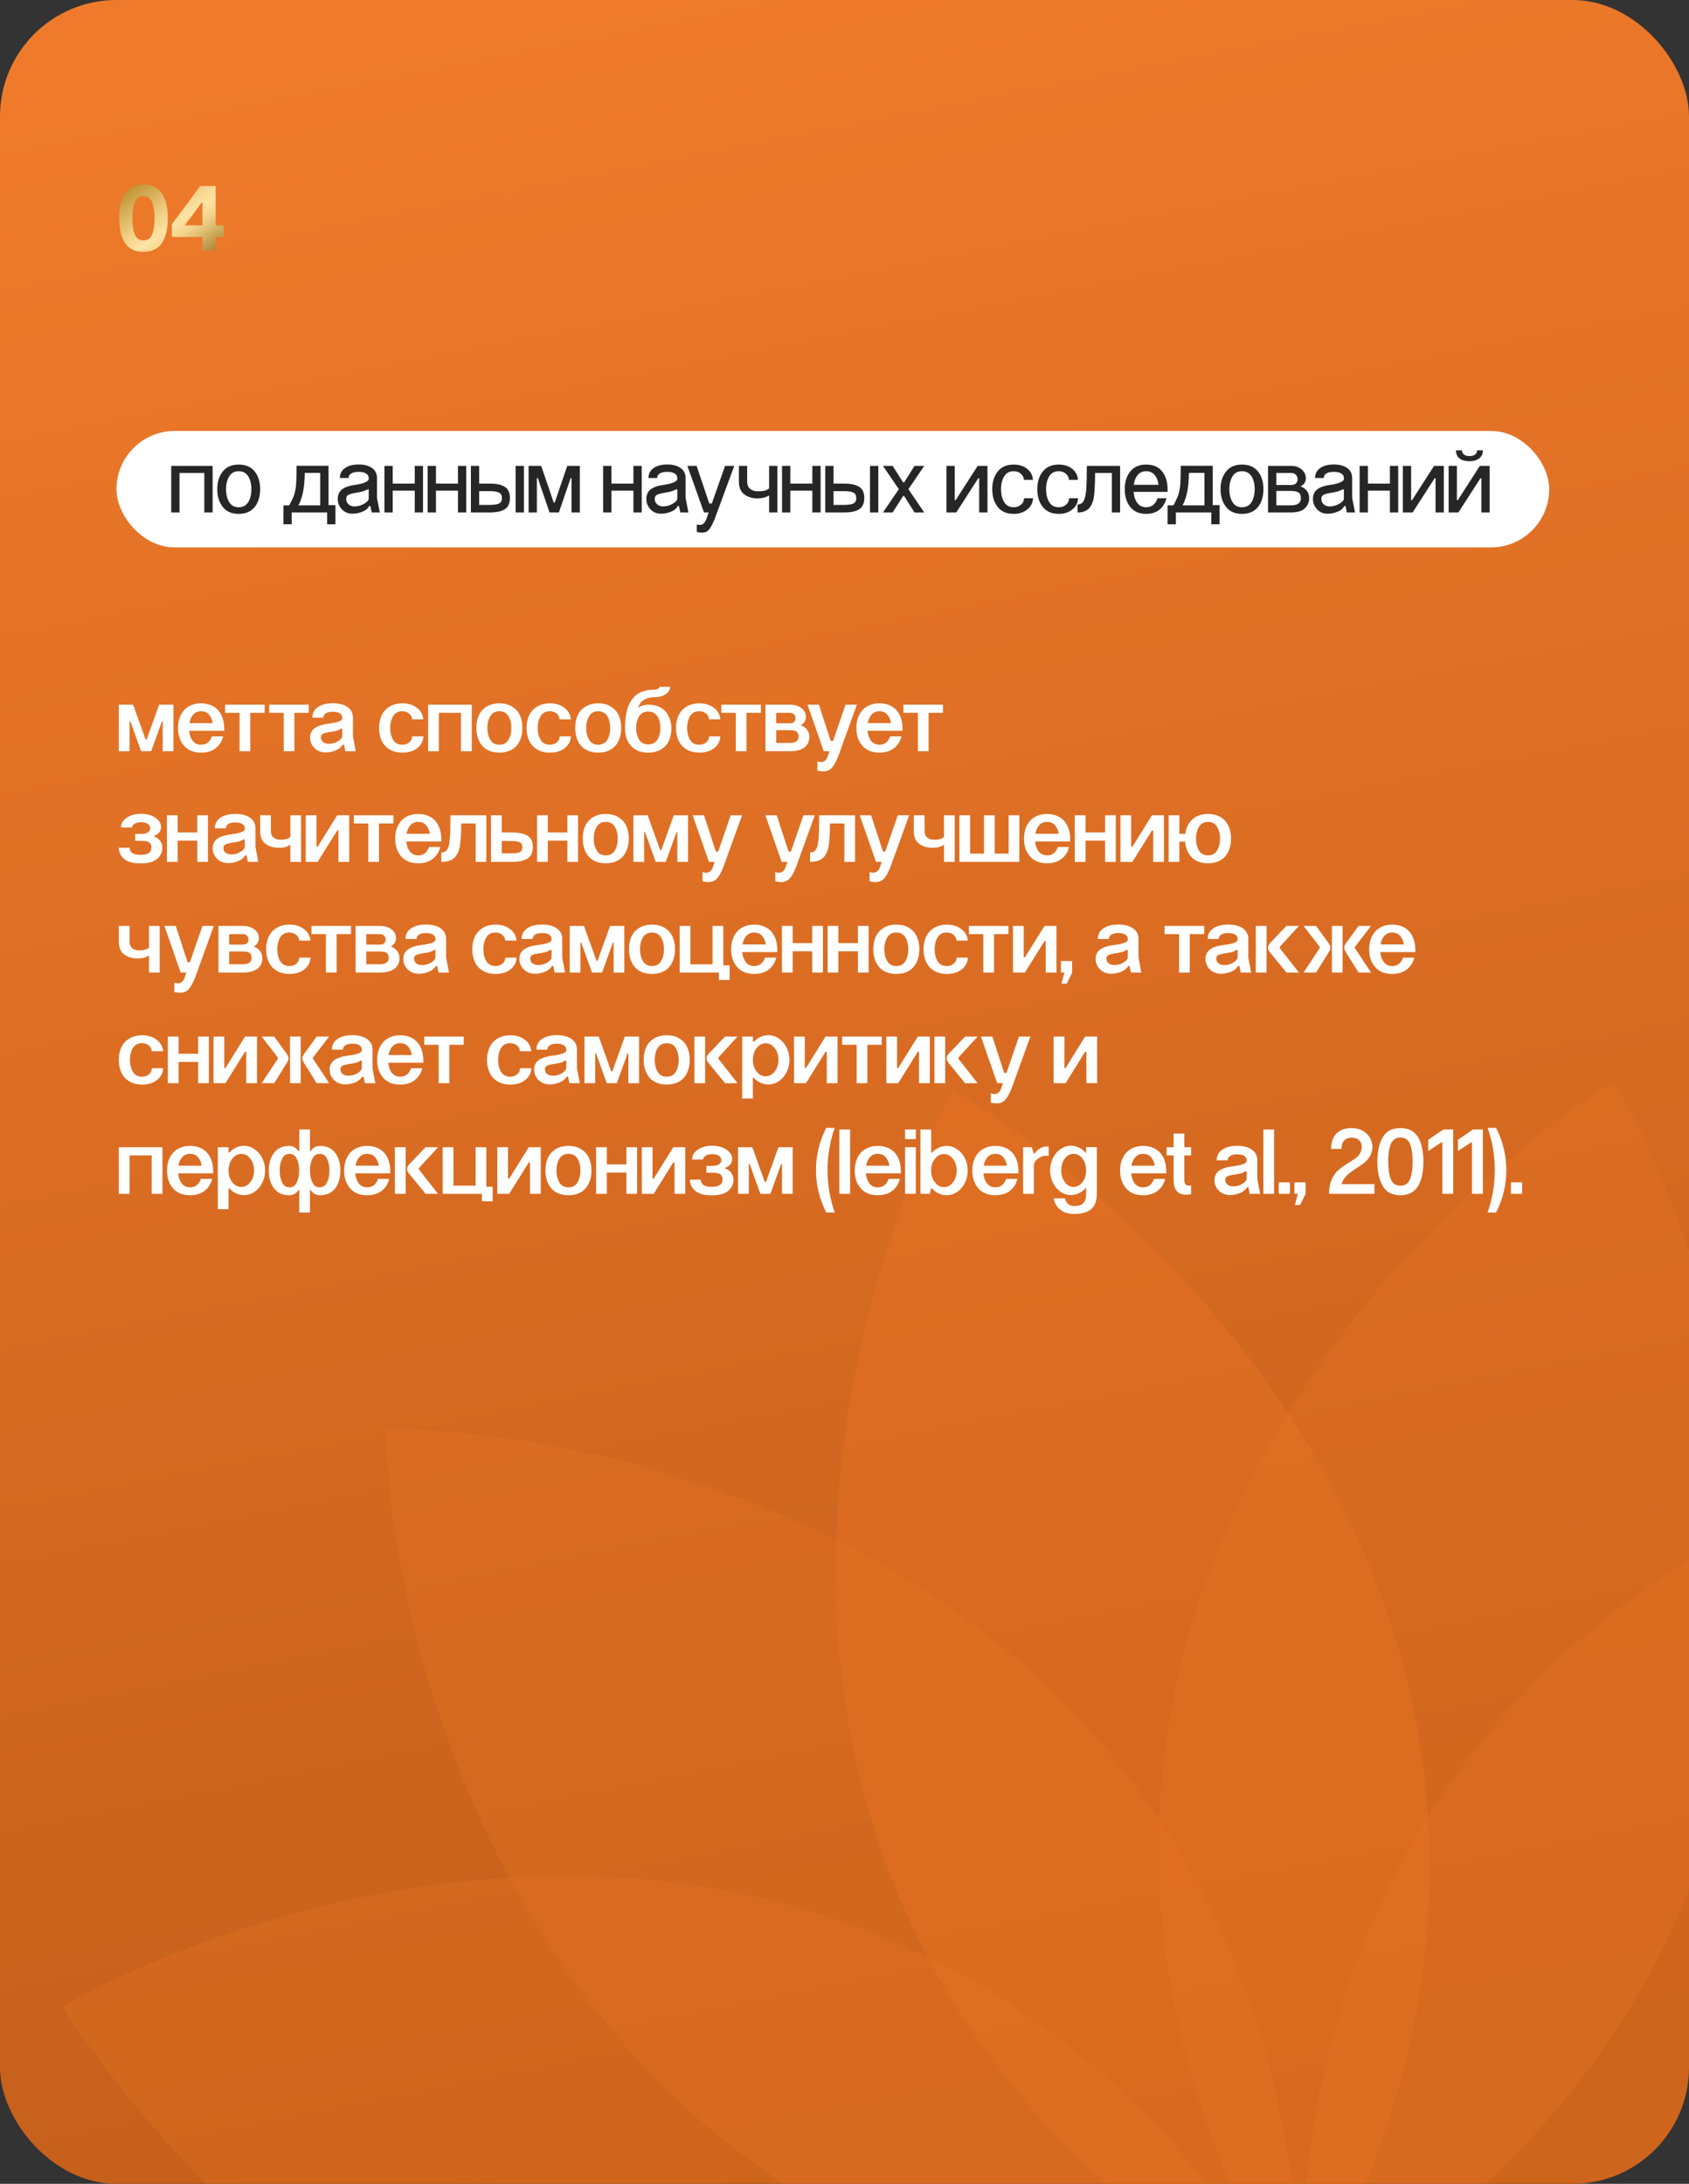 <?xml version="1.0" encoding="UTF-8"?> <svg xmlns="http://www.w3.org/2000/svg" width="290" height="375" viewBox="0 0 290 375" fill="none"><rect x="0" y="0" width="290" height="375" fill="#333333" stroke="none"/><g clip-path="url(#clip0_1289_3313)"><rect width="290" height="375" rx="20" fill="url(#paint0_linear_1289_3313)"></rect><path d="M20.461 37.461C20.461 35.7 20.787 34.305 21.438 33.273C22.083 32.227 23.146 31.703 24.625 31.703C26.109 31.703 27.182 32.227 27.844 33.273C28.49 34.294 28.812 35.69 28.812 37.461C28.812 39.247 28.49 40.651 27.844 41.672C27.182 42.719 26.109 43.242 24.625 43.242C23.146 43.242 22.083 42.719 21.438 41.672C20.787 40.641 20.461 39.237 20.461 37.461ZM22.734 37.461C22.734 38.633 22.867 39.552 23.133 40.219C23.404 40.922 23.901 41.273 24.625 41.273C25.349 41.273 25.849 40.927 26.125 40.234C26.396 39.552 26.531 38.628 26.531 37.461C26.531 36.31 26.396 35.393 26.125 34.711C25.849 34.018 25.349 33.672 24.625 33.672C23.906 33.672 23.409 34.018 23.133 34.711C22.867 35.393 22.734 36.31 22.734 37.461ZM34.758 43V40.695H30.086V40.68H29.508V38.508L34.375 31.945H37.031V38.695H38.438V40.695H37.031V43H34.758ZM31.734 38.695H34.758V34.773H34.633L31.734 38.695Z" fill="url(#paint1_linear_1289_3313)"></path><rect x="20.5" y="74.5" width="245" height="19" rx="9.5" fill="white"></rect><rect x="20.5" y="74.5" width="245" height="19" rx="9.5" stroke="white"></rect><path d="M29.398 88V80H36.508V88H35.078V81.219H30.82V88H29.398ZM37.305 84C37.305 82.76 37.62 81.747 38.25 80.961C38.885 80.169 39.797 79.773 40.984 79.773C42.182 79.773 43.099 80.169 43.734 80.961C44.354 81.737 44.664 82.75 44.664 84C44.664 85.26 44.354 86.279 43.734 87.055C43.099 87.846 42.182 88.242 40.984 88.242C39.797 88.242 38.885 87.846 38.25 87.055C37.62 86.268 37.305 85.25 37.305 84ZM38.812 84C38.812 84.891 38.992 85.628 39.352 86.211C39.7 86.805 40.245 87.102 40.984 87.102C41.714 87.102 42.263 86.805 42.633 86.211C42.987 85.612 43.164 84.875 43.164 84C43.164 83.135 42.987 82.404 42.633 81.805C42.263 81.211 41.714 80.914 40.984 80.914C40.245 80.914 39.7 81.211 39.352 81.805C38.992 82.388 38.812 83.12 38.812 84ZM56.406 79.984V86.734H57.594V90.031H56.172V88H50.086V90.031H48.664V86.781H49.656C50.031 86.104 50.315 85.503 50.508 84.977C50.675 84.461 50.786 83.859 50.844 83.172C50.896 82.391 50.922 81.328 50.922 79.984H56.406ZM51.242 86.781H54.984V81.203H52.328C52.297 82.599 52.195 83.703 52.023 84.516C51.836 85.401 51.575 86.156 51.242 86.781ZM63.305 82.258V82.078C63.305 81.75 63.156 81.492 62.859 81.305C62.568 81.117 62.141 81.023 61.578 81.023C61.021 81.023 60.594 81.117 60.297 81.305C60 81.492 59.852 81.75 59.852 82.078H58.359C58.359 81.349 58.651 80.781 59.234 80.375C59.823 79.963 60.604 79.758 61.578 79.758C62.547 79.758 63.312 79.961 63.875 80.367C64.443 80.773 64.727 81.344 64.727 82.078V85.469L65.211 88H63.82L63.594 86.883H63.383C63.154 87.336 62.76 87.667 62.203 87.875C61.646 88.099 61.081 88.211 60.508 88.211C59.779 88.211 59.177 87.958 58.703 87.453C58.229 86.948 57.992 86.357 57.992 85.68C57.992 84.951 58.25 84.393 58.766 84.008C59.281 83.622 60.075 83.365 61.148 83.234C61.711 83.156 62.211 83.029 62.648 82.852C63.086 82.669 63.305 82.471 63.305 82.258ZM59.438 85.68C59.438 86.055 59.573 86.362 59.844 86.602C60.12 86.841 60.458 86.961 60.859 86.961C61.448 86.961 62.003 86.807 62.523 86.5C63.044 86.193 63.305 85.898 63.305 85.617V84.031H63.102C62.685 84.292 62.034 84.484 61.148 84.609C60.503 84.719 60.055 84.841 59.805 84.977C59.56 85.107 59.438 85.341 59.438 85.68ZM66.008 88V80H67.43V83.039H71.211V80H72.633V88H71.211V84.258H67.43V88H66.008ZM73.43 88V80H74.852V83.039H78.633V80H80.055V88H78.633V84.258H74.852V88H73.43ZM80.852 80H82.273V83.039H84.039C85.242 83.039 86.128 83.229 86.695 83.609C87.268 83.99 87.555 84.622 87.555 85.508C87.555 86.409 87.271 87.049 86.703 87.43C86.135 87.81 85.247 88 84.039 88H80.852V80ZM82.273 86.703H84.023H84.039C84.81 86.703 85.359 86.622 85.688 86.461C86.016 86.299 86.18 85.987 86.18 85.523C86.18 85.065 86.013 84.753 85.68 84.586C85.352 84.419 84.805 84.336 84.039 84.336H84.023H82.273V86.703ZM88.531 88V80H89.961V88H88.531ZM92.18 88H90.758V80H92.922L95.078 86.305H95.242L97.398 80H99.562V88H98.133V82.109H97.977L95.961 88H94.359L92.344 82.109H92.18V88ZM103.555 88V80H104.977V83.039H108.758V80H110.18V88H108.758V84.258H104.977V88H103.555ZM116.289 82.258V82.078C116.289 81.75 116.141 81.492 115.844 81.305C115.552 81.117 115.125 81.023 114.562 81.023C114.005 81.023 113.578 81.117 113.281 81.305C112.984 81.492 112.836 81.75 112.836 82.078H111.344C111.344 81.349 111.635 80.781 112.219 80.375C112.807 79.963 113.589 79.758 114.562 79.758C115.531 79.758 116.297 79.961 116.859 80.367C117.427 80.773 117.711 81.344 117.711 82.078V85.469L118.195 88H116.805L116.578 86.883H116.367C116.138 87.336 115.745 87.667 115.188 87.875C114.63 88.099 114.065 88.211 113.492 88.211C112.763 88.211 112.161 87.958 111.688 87.453C111.214 86.948 110.977 86.357 110.977 85.68C110.977 84.951 111.234 84.393 111.75 84.008C112.266 83.622 113.06 83.365 114.133 83.234C114.695 83.156 115.195 83.029 115.633 82.852C116.07 82.669 116.289 82.471 116.289 82.258ZM112.422 85.68C112.422 86.055 112.557 86.362 112.828 86.602C113.104 86.841 113.443 86.961 113.844 86.961C114.432 86.961 114.987 86.807 115.508 86.5C116.029 86.193 116.289 85.898 116.289 85.617V84.031H116.086C115.669 84.292 115.018 84.484 114.133 84.609C113.487 84.719 113.039 84.841 112.789 84.977C112.544 85.107 112.422 85.341 112.422 85.68ZM120.875 88L118.023 80H119.609L121.781 86.461H122.219L124.492 80H126.07L122.68 89.203C122.419 89.807 122.198 90.258 122.016 90.555C121.839 90.852 121.638 91.078 121.414 91.234C121.169 91.391 120.878 91.469 120.539 91.469C120.331 91.469 120.031 91.427 119.641 91.344V90.078C119.854 90.12 120.026 90.141 120.156 90.141C120.396 90.141 120.602 90.07 120.773 89.93C120.951 89.789 121.112 89.547 121.258 89.203L121.672 88H120.875ZM132.055 88V85.07C131.482 85.414 130.826 85.586 130.086 85.586C129.18 85.586 128.417 85.357 127.797 84.898C127.177 84.44 126.867 83.708 126.867 82.703V80H128.289V82.688C128.289 83.245 128.458 83.664 128.797 83.945C129.141 84.227 129.57 84.367 130.086 84.367C130.576 84.367 130.956 84.336 131.227 84.273C131.497 84.211 131.773 84.078 132.055 83.875V80H133.477V88H132.055ZM134.273 88V80H135.695V83.039H139.477V80H140.898V88H139.477V84.258H135.695V88H134.273ZM141.695 80H143.117V83.039H144.883C146.086 83.039 146.971 83.229 147.539 83.609C148.112 83.99 148.398 84.622 148.398 85.508C148.398 86.409 148.115 87.049 147.547 87.43C146.979 87.81 146.091 88 144.883 88H141.695V80ZM143.117 86.703H144.867H144.883C145.654 86.703 146.203 86.622 146.531 86.461C146.859 86.299 147.023 85.987 147.023 85.523C147.023 85.065 146.857 84.753 146.523 84.586C146.195 84.419 145.648 84.336 144.883 84.336H144.867H143.117V86.703ZM149.375 88V80H150.805V88H149.375ZM151.602 88L154.32 84.016V83.984L151.602 80H153.266L155.062 82.828H155.25L157.023 80H158.688L155.984 83.984V84.016L158.688 88H157.023L155.25 85.172H155.062L153.266 88H151.602ZM162.508 88V80H163.93V85.875H164.094L167.867 80H169.547V88H168.125V82.125H167.969L164.188 88H162.508ZM177.359 82.398H175.812C175.781 81.971 175.599 81.617 175.266 81.336C174.938 81.055 174.531 80.914 174.047 80.914C173.307 80.914 172.763 81.211 172.414 81.805C172.055 82.388 171.875 83.12 171.875 84C171.875 84.891 172.055 85.628 172.414 86.211C172.763 86.805 173.307 87.102 174.047 87.102C174.557 87.102 174.979 86.956 175.312 86.664C175.646 86.372 175.818 86.003 175.828 85.555H177.375C177.328 86.346 176.997 86.99 176.383 87.484C175.758 87.99 174.979 88.242 174.047 88.242C172.859 88.242 171.948 87.846 171.312 87.055C170.682 86.268 170.367 85.25 170.367 84C170.367 82.76 170.682 81.747 171.312 80.961C171.948 80.169 172.859 79.773 174.047 79.773C174.979 79.773 175.747 80.016 176.352 80.5C176.961 80.984 177.297 81.617 177.359 82.398ZM185.094 82.398H183.547C183.516 81.971 183.333 81.617 183 81.336C182.672 81.055 182.266 80.914 181.781 80.914C181.042 80.914 180.497 81.211 180.148 81.805C179.789 82.388 179.609 83.12 179.609 84C179.609 84.891 179.789 85.628 180.148 86.211C180.497 86.805 181.042 87.102 181.781 87.102C182.292 87.102 182.714 86.956 183.047 86.664C183.38 86.372 183.552 86.003 183.562 85.555H185.109C185.062 86.346 184.732 86.99 184.117 87.484C183.492 87.99 182.714 88.242 181.781 88.242C180.594 88.242 179.682 87.846 179.047 87.055C178.417 86.268 178.102 85.25 178.102 84C178.102 82.76 178.417 81.747 179.047 80.961C179.682 80.169 180.594 79.773 181.781 79.773C182.714 79.773 183.482 80.016 184.086 80.5C184.695 80.984 185.031 81.617 185.094 82.398ZM185.023 88V86.625C185.482 86.625 185.823 86.432 186.047 86.047C186.271 85.656 186.422 85.005 186.5 84.094C186.573 83.24 186.609 81.875 186.609 80H192.32V88H190.898V81.219H188.031C188.016 82.912 187.953 84.216 187.844 85.133C187.734 86.044 187.461 86.75 187.023 87.25C186.586 87.75 185.919 88 185.023 88ZM194.672 83.25H198.93C198.831 82.526 198.599 81.956 198.234 81.539C197.875 81.122 197.396 80.914 196.797 80.914C196.198 80.914 195.719 81.122 195.359 81.539C195 81.956 194.771 82.526 194.672 83.25ZM193.117 84C193.117 82.76 193.432 81.747 194.062 80.961C194.698 80.169 195.609 79.773 196.797 79.773C197.995 79.773 198.906 80.164 199.531 80.945C200.146 81.711 200.461 82.713 200.477 83.953V84.461H194.641C194.708 85.263 194.924 85.904 195.289 86.383C195.654 86.862 196.156 87.102 196.797 87.102C197.276 87.102 197.68 86.966 198.008 86.695C198.341 86.424 198.589 86.044 198.75 85.555H200.289C200.06 86.404 199.648 87.065 199.055 87.539C198.461 88.008 197.708 88.242 196.797 88.242C195.609 88.242 194.698 87.846 194.062 87.055C193.432 86.268 193.117 85.25 193.117 84ZM208.219 79.984V86.734H209.406V90.031H207.984V88H201.898V90.031H200.477V86.781H201.469C201.844 86.104 202.128 85.503 202.32 84.977C202.487 84.461 202.599 83.859 202.656 83.172C202.708 82.391 202.734 81.328 202.734 79.984H208.219ZM203.055 86.781H206.797V81.203H204.141C204.109 82.599 204.008 83.703 203.836 84.516C203.648 85.401 203.388 86.156 203.055 86.781ZM209.57 84C209.57 82.76 209.885 81.747 210.516 80.961C211.151 80.169 212.062 79.773 213.25 79.773C214.448 79.773 215.365 80.169 216 80.961C216.62 81.737 216.93 82.75 216.93 84C216.93 85.26 216.62 86.279 216 87.055C215.365 87.846 214.448 88.242 213.25 88.242C212.062 88.242 211.151 87.846 210.516 87.055C209.885 86.268 209.57 85.25 209.57 84ZM211.078 84C211.078 84.891 211.258 85.628 211.617 86.211C211.966 86.805 212.51 87.102 213.25 87.102C213.979 87.102 214.529 86.805 214.898 86.211C215.253 85.612 215.43 84.875 215.43 84C215.43 83.135 215.253 82.404 214.898 81.805C214.529 81.211 213.979 80.914 213.25 80.914C212.51 80.914 211.966 81.211 211.617 81.805C211.258 82.388 211.078 83.12 211.078 84ZM219.148 83.281H221.711C222.055 83.281 222.32 83.193 222.508 83.016C222.701 82.833 222.797 82.591 222.797 82.289C222.797 81.982 222.698 81.727 222.5 81.523C222.302 81.32 222.034 81.219 221.695 81.219H219.148V83.281ZM217.727 88V80H221.711C222.424 80 223.018 80.206 223.492 80.617C223.971 81.029 224.211 81.526 224.211 82.109C224.211 82.771 223.901 83.237 223.281 83.508C223.792 83.69 224.169 83.961 224.414 84.32C224.659 84.674 224.781 85.086 224.781 85.555C224.781 86.232 224.542 86.802 224.062 87.266C223.589 87.74 222.805 87.984 221.711 88H217.727ZM219.148 86.781H221.633C222.784 86.781 223.359 86.378 223.359 85.57C223.359 85.419 223.352 85.294 223.336 85.195C223.32 85.091 223.281 84.979 223.219 84.859C223.156 84.74 223.068 84.643 222.953 84.57C222.844 84.492 222.682 84.43 222.469 84.383C222.26 84.331 222.008 84.305 221.711 84.305H219.148V86.781ZM230.742 82.258V82.078C230.742 81.75 230.594 81.492 230.297 81.305C230.005 81.117 229.578 81.023 229.016 81.023C228.458 81.023 228.031 81.117 227.734 81.305C227.438 81.492 227.289 81.75 227.289 82.078H225.797C225.797 81.349 226.089 80.781 226.672 80.375C227.26 79.963 228.042 79.758 229.016 79.758C229.984 79.758 230.75 79.961 231.312 80.367C231.88 80.773 232.164 81.344 232.164 82.078V85.469L232.648 88H231.258L231.031 86.883H230.82C230.591 87.336 230.198 87.667 229.641 87.875C229.083 88.099 228.518 88.211 227.945 88.211C227.216 88.211 226.615 87.958 226.141 87.453C225.667 86.948 225.43 86.357 225.43 85.68C225.43 84.951 225.688 84.393 226.203 84.008C226.719 83.622 227.513 83.365 228.586 83.234C229.148 83.156 229.648 83.029 230.086 82.852C230.523 82.669 230.742 82.471 230.742 82.258ZM226.875 85.68C226.875 86.055 227.01 86.362 227.281 86.602C227.557 86.841 227.896 86.961 228.297 86.961C228.885 86.961 229.44 86.807 229.961 86.5C230.482 86.193 230.742 85.898 230.742 85.617V84.031H230.539C230.122 84.292 229.471 84.484 228.586 84.609C227.94 84.719 227.492 84.841 227.242 84.977C226.997 85.107 226.875 85.341 226.875 85.68ZM233.445 88V80H234.867V83.039H238.648V80H240.07V88H238.648V84.258H234.867V88H233.445ZM240.867 88V80H242.289V85.875H242.453L246.227 80H247.906V88H246.484V82.125H246.328L242.547 88H240.867ZM248.727 88V80H250.148V85.875H250.312L254.086 80H255.766V88H254.344V82.125H254.188L250.406 88H248.727ZM253.609 77.328H254.617C254.617 77.922 254.404 78.383 253.977 78.711C253.549 79.039 252.99 79.203 252.297 79.203C251.594 79.203 251.034 79.047 250.617 78.734C250.201 78.422 249.992 77.953 249.992 77.328H251.016C251.016 77.641 251.135 77.885 251.375 78.062C251.615 78.234 251.922 78.32 252.297 78.32C252.693 78.32 253.01 78.237 253.25 78.07C253.49 77.904 253.609 77.656 253.609 77.328Z" fill="#262626"></path><path d="M163.568 187.203C139.269 233.168 117.196 339.746 223.288 398.335L163.568 187.203Z" fill="#E87325" fill-opacity="0.4"></path><path d="M163.568 187.203C208.343 213.63 282.972 292.855 223.288 398.335L163.568 187.203Z" fill="#E87325" fill-opacity="0.4"></path><g opacity="0.8"><path d="M277.182 185.67C233.157 213.328 160.751 294.59 223.335 398.376L277.182 185.67Z" fill="#E87325" fill-opacity="0.4"></path><path d="M277.182 185.67C302.745 230.944 327.763 336.869 223.335 398.376L277.182 185.67Z" fill="#E87325" fill-opacity="0.4"></path></g><g opacity="0.8"><path d="M376.329 241.095C324.373 243.035 221.037 277.207 223.343 398.38L376.329 241.095Z" fill="#E87325" fill-opacity="0.4"></path><path d="M376.329 241.095C375.83 293.085 344.534 397.328 223.343 398.38L376.329 241.095Z" fill="#E87325" fill-opacity="0.4"></path></g><g opacity="0.8"><path d="M10.781 344.575C56.055 319.012 161.98 293.994 223.487 398.421L10.781 344.575Z" fill="#E87325" fill-opacity="0.4"></path><path d="M10.781 344.575C38.439 388.6 119.701 461.005 223.487 398.421L10.781 344.575Z" fill="#E87325" fill-opacity="0.4"></path></g><g opacity="0.8"><path d="M66.109 245.374C118.099 245.873 222.342 277.169 223.394 398.359L66.109 245.374Z" fill="#E87325" fill-opacity="0.4"></path><path d="M66.109 245.374C68.049 297.33 102.221 400.666 223.394 398.359L66.109 245.374Z" fill="#E87325" fill-opacity="0.4"></path></g><path d="M22.242 129H20.398V121H22.852L24.992 126.969H25.188L27.328 121H29.773V129H27.938V123.867H27.805L25.953 129H24.227L22.383 123.867H22.242V129ZM32.523 124.172H36.523C36.414 123.536 36.193 123.039 35.859 122.68C35.526 122.315 35.081 122.133 34.523 122.133C33.977 122.133 33.534 122.318 33.195 122.688C32.857 123.052 32.633 123.547 32.523 124.172ZM30.57 125C30.57 124.401 30.654 123.846 30.82 123.336C30.992 122.826 31.24 122.38 31.562 122C31.885 121.615 32.3 121.315 32.805 121.102C33.315 120.883 33.888 120.773 34.523 120.773C35.164 120.773 35.737 120.88 36.242 121.094C36.747 121.307 37.161 121.604 37.484 121.984C37.807 122.359 38.052 122.799 38.219 123.305C38.391 123.81 38.482 124.365 38.492 124.969V125.492H32.477C32.55 126.216 32.76 126.797 33.109 127.234C33.458 127.667 33.93 127.883 34.523 127.883C35.43 127.883 36.05 127.401 36.383 126.438H38.312C38.094 127.318 37.656 128.005 37 128.5C36.349 128.995 35.523 129.242 34.523 129.242C33.263 129.242 32.289 128.849 31.602 128.062C30.914 127.276 30.57 126.255 30.57 125ZM41.133 129V122.406H38.648V121H45.438V122.406H42.969V129H41.133ZM48.711 129V122.406H46.227V121H53.016V122.406H50.547V129H48.711ZM58.766 123.383V123.242C58.766 122.919 58.628 122.669 58.352 122.492C58.075 122.31 57.675 122.219 57.148 122.219C56.622 122.219 56.219 122.31 55.938 122.492C55.656 122.674 55.516 122.924 55.516 123.242H53.625C53.625 122.456 53.945 121.846 54.586 121.414C55.227 120.977 56.081 120.758 57.148 120.758C58.2 120.758 59.039 120.977 59.664 121.414C60.289 121.846 60.602 122.456 60.602 123.242V126.469L61.086 129H59.289L59.07 127.883H58.828C58.583 128.315 58.177 128.646 57.609 128.875C57.052 129.099 56.492 129.211 55.93 129.211C55.143 129.211 54.497 128.958 53.992 128.453C53.492 127.948 53.242 127.357 53.242 126.68C53.242 125.951 53.518 125.393 54.07 125.008C54.628 124.622 55.482 124.365 56.633 124.234C57.258 124.161 57.768 124.049 58.164 123.898C58.565 123.747 58.766 123.576 58.766 123.383ZM55.102 126.633C55.102 126.966 55.229 127.232 55.484 127.43C55.745 127.622 56.07 127.719 56.461 127.719C57.039 127.719 57.568 127.57 58.047 127.273C58.526 126.977 58.766 126.661 58.766 126.328V125.125H58.539C58.289 125.297 58.023 125.422 57.742 125.5C57.466 125.573 57.081 125.641 56.586 125.703C56.008 125.802 55.615 125.909 55.406 126.023C55.203 126.133 55.102 126.336 55.102 126.633ZM72.688 123.516H70.75C70.724 123.12 70.555 122.792 70.242 122.531C69.93 122.266 69.539 122.133 69.07 122.133C68.357 122.133 67.833 122.411 67.5 122.969C67.162 123.536 66.992 124.214 66.992 125C66.992 125.797 67.162 126.479 67.5 127.047C67.833 127.604 68.357 127.883 69.07 127.883C69.555 127.883 69.956 127.747 70.273 127.477C70.591 127.201 70.755 126.854 70.766 126.438H72.703C72.656 127.266 72.299 127.943 71.633 128.469C70.977 128.984 70.128 129.242 69.086 129.242C68.227 129.242 67.49 129.055 66.875 128.68C66.266 128.305 65.815 127.802 65.523 127.172C65.232 126.542 65.086 125.818 65.086 125C65.086 124.193 65.232 123.477 65.523 122.852C65.815 122.221 66.266 121.719 66.875 121.344C67.49 120.964 68.227 120.773 69.086 120.773C70.096 120.773 70.932 121.031 71.594 121.547C72.26 122.057 72.625 122.714 72.688 123.516ZM73.508 129V121H81V129H79.156V122.406H75.352V129H73.508ZM81.789 125C81.789 124.182 81.93 123.461 82.211 122.836C82.497 122.211 82.943 121.711 83.547 121.336C84.151 120.961 84.883 120.773 85.742 120.773C86.602 120.773 87.333 120.961 87.938 121.336C88.542 121.711 88.984 122.211 89.266 122.836C89.552 123.461 89.695 124.182 89.695 125C89.695 125.609 89.612 126.172 89.445 126.688C89.279 127.198 89.037 127.646 88.719 128.031C88.401 128.411 87.987 128.708 87.477 128.922C86.966 129.135 86.388 129.242 85.742 129.242C85.096 129.242 84.518 129.135 84.008 128.922C83.497 128.708 83.083 128.411 82.766 128.031C82.448 127.646 82.206 127.198 82.039 126.688C81.872 126.172 81.789 125.609 81.789 125ZM83.68 125C83.68 125.797 83.849 126.479 84.188 127.047C84.521 127.604 85.039 127.883 85.742 127.883C86.445 127.883 86.963 127.604 87.297 127.047C87.635 126.479 87.805 125.797 87.805 125C87.805 124.214 87.635 123.536 87.297 122.969C86.963 122.411 86.445 122.133 85.742 122.133C85.039 122.133 84.521 122.411 84.188 122.969C83.849 123.536 83.68 124.214 83.68 125ZM98.016 123.516H96.078C96.052 123.12 95.883 122.792 95.57 122.531C95.258 122.266 94.867 122.133 94.398 122.133C93.685 122.133 93.162 122.411 92.828 122.969C92.49 123.536 92.32 124.214 92.32 125C92.32 125.797 92.49 126.479 92.828 127.047C93.162 127.604 93.685 127.883 94.398 127.883C94.883 127.883 95.284 127.747 95.602 127.477C95.919 127.201 96.083 126.854 96.094 126.438H98.031C97.984 127.266 97.628 127.943 96.961 128.469C96.305 128.984 95.456 129.242 94.414 129.242C93.555 129.242 92.818 129.055 92.203 128.68C91.594 128.305 91.143 127.802 90.852 127.172C90.56 126.542 90.414 125.818 90.414 125C90.414 124.193 90.56 123.477 90.852 122.852C91.143 122.221 91.594 121.719 92.203 121.344C92.818 120.964 93.555 120.773 94.414 120.773C95.424 120.773 96.26 121.031 96.922 121.547C97.588 122.057 97.953 122.714 98.016 123.516ZM98.758 125C98.758 124.182 98.898 123.461 99.18 122.836C99.466 122.211 99.912 121.711 100.516 121.336C101.12 120.961 101.852 120.773 102.711 120.773C103.57 120.773 104.302 120.961 104.906 121.336C105.51 121.711 105.953 122.211 106.234 122.836C106.521 123.461 106.664 124.182 106.664 125C106.664 125.609 106.581 126.172 106.414 126.688C106.247 127.198 106.005 127.646 105.688 128.031C105.37 128.411 104.956 128.708 104.445 128.922C103.935 129.135 103.357 129.242 102.711 129.242C102.065 129.242 101.487 129.135 100.977 128.922C100.466 128.708 100.052 128.411 99.734 128.031C99.417 127.646 99.174 127.198 99.008 126.688C98.841 126.172 98.758 125.609 98.758 125ZM100.648 125C100.648 125.797 100.818 126.479 101.156 127.047C101.49 127.604 102.008 127.883 102.711 127.883C103.414 127.883 103.932 127.604 104.266 127.047C104.604 126.479 104.773 125.797 104.773 125C104.773 124.214 104.604 123.536 104.266 122.969C103.932 122.411 103.414 122.133 102.711 122.133C102.008 122.133 101.49 122.411 101.156 122.969C100.818 123.536 100.648 124.214 100.648 125ZM115.273 125.109C115.273 125.906 115.128 126.612 114.836 127.227C114.549 127.841 114.102 128.331 113.492 128.695C112.888 129.06 112.159 129.242 111.305 129.242C110.023 129.242 109.039 128.859 108.352 128.094C107.664 127.328 107.32 126.333 107.32 125.109V125C107.32 122.75 107.732 121.094 108.555 120.031C109.378 118.969 110.62 118.438 112.281 118.438C112.526 118.438 112.745 118.385 112.938 118.281C113.13 118.172 113.227 118.06 113.227 117.945H115.062C115.062 118.273 114.94 118.576 114.695 118.852C114.456 119.122 114.141 119.336 113.75 119.492C113.365 119.643 112.956 119.719 112.523 119.719C111.711 119.719 111.065 119.867 110.586 120.164C110.112 120.461 109.76 120.917 109.531 121.531C110.083 121.177 110.674 121 111.305 121C111.951 121 112.526 121.104 113.031 121.312C113.542 121.521 113.958 121.812 114.281 122.188C114.604 122.557 114.849 122.99 115.016 123.484C115.188 123.979 115.273 124.521 115.273 125.109ZM109.734 123C109.396 123.552 109.227 124.219 109.227 125C109.227 125.781 109.396 126.448 109.734 127C110.062 127.552 110.586 127.828 111.305 127.828C112.008 127.828 112.531 127.552 112.875 127C113.214 126.448 113.383 125.781 113.383 125C113.383 124.219 113.214 123.552 112.875 123C112.526 122.458 112.003 122.188 111.305 122.188C110.591 122.188 110.068 122.458 109.734 123ZM123.672 123.516H121.734C121.708 123.12 121.539 122.792 121.227 122.531C120.914 122.266 120.523 122.133 120.055 122.133C119.341 122.133 118.818 122.411 118.484 122.969C118.146 123.536 117.977 124.214 117.977 125C117.977 125.797 118.146 126.479 118.484 127.047C118.818 127.604 119.341 127.883 120.055 127.883C120.539 127.883 120.94 127.747 121.258 127.477C121.576 127.201 121.74 126.854 121.75 126.438H123.688C123.641 127.266 123.284 127.943 122.617 128.469C121.961 128.984 121.112 129.242 120.07 129.242C119.211 129.242 118.474 129.055 117.859 128.68C117.25 128.305 116.799 127.802 116.508 127.172C116.216 126.542 116.07 125.818 116.07 125C116.07 124.193 116.216 123.477 116.508 122.852C116.799 122.221 117.25 121.719 117.859 121.344C118.474 120.964 119.211 120.773 120.07 120.773C121.081 120.773 121.917 121.031 122.578 121.547C123.245 122.057 123.609 122.714 123.672 123.516ZM126.336 129V122.406H123.852V121H130.641V122.406H128.172V129H126.336ZM131.43 121H135.625C136.438 121 137.099 121.201 137.609 121.602C138.12 121.997 138.375 122.5 138.375 123.109C138.375 123.729 138.076 124.201 137.477 124.523C137.977 124.706 138.349 124.977 138.594 125.336C138.844 125.69 138.969 126.096 138.969 126.555C138.969 127.294 138.693 127.885 138.141 128.328C137.589 128.771 136.75 128.995 135.625 129H131.43V121ZM133.273 127.578H135.547C136.589 127.578 137.109 127.221 137.109 126.508C137.109 126.326 137.091 126.174 137.055 126.055C137.018 125.93 136.948 125.812 136.844 125.703C136.745 125.594 136.594 125.513 136.391 125.461C136.188 125.409 135.932 125.383 135.625 125.383H133.273V127.578ZM133.273 124.203H135.625C135.932 124.203 136.169 124.125 136.336 123.969C136.503 123.812 136.586 123.602 136.586 123.336C136.586 123.065 136.5 122.844 136.328 122.672C136.156 122.495 135.917 122.406 135.609 122.406H133.273V124.203ZM141.438 129L138.648 121H140.602L142.633 127.227H143.031L145.18 121H147.133L143.867 130.023H143.852C143.497 130.914 143.135 131.544 142.766 131.914C142.401 132.284 141.924 132.469 141.336 132.469C141.102 132.469 140.771 132.427 140.344 132.344V130.742C140.573 130.82 140.776 130.859 140.953 130.859C141.458 130.859 141.831 130.581 142.07 130.023L142.43 129H141.438ZM148.992 124.172H152.992C152.883 123.536 152.661 123.039 152.328 122.68C151.995 122.315 151.549 122.133 150.992 122.133C150.445 122.133 150.003 122.318 149.664 122.688C149.326 123.052 149.102 123.547 148.992 124.172ZM147.039 125C147.039 124.401 147.122 123.846 147.289 123.336C147.461 122.826 147.708 122.38 148.031 122C148.354 121.615 148.768 121.315 149.273 121.102C149.784 120.883 150.357 120.773 150.992 120.773C151.633 120.773 152.206 120.88 152.711 121.094C153.216 121.307 153.63 121.604 153.953 121.984C154.276 122.359 154.521 122.799 154.688 123.305C154.859 123.81 154.951 124.365 154.961 124.969V125.492H148.945C149.018 126.216 149.229 126.797 149.578 127.234C149.927 127.667 150.398 127.883 150.992 127.883C151.898 127.883 152.518 127.401 152.852 126.438H154.781C154.562 127.318 154.125 128.005 153.469 128.5C152.818 128.995 151.992 129.242 150.992 129.242C149.732 129.242 148.758 128.849 148.07 128.062C147.383 127.276 147.039 126.255 147.039 125ZM157.602 129V122.406H155.117V121H161.906V122.406H159.438V129H157.602ZM24.211 139.742C25.195 139.742 26.013 139.964 26.664 140.406C27.32 140.844 27.648 141.375 27.648 142C27.648 142.755 27.211 143.284 26.336 143.586C26.862 143.773 27.25 144.042 27.5 144.391C27.75 144.734 27.875 145.122 27.875 145.555C27.875 146.299 27.586 146.938 27.008 147.469C26.419 147.995 25.463 148.258 24.141 148.258C22.823 148.258 21.87 147.995 21.281 147.469C20.693 146.958 20.398 146.326 20.398 145.57H22.258C22.258 145.945 22.406 146.245 22.703 146.469C23.005 146.688 23.479 146.797 24.125 146.797C25.375 146.797 26 146.372 26 145.523C26 145.19 25.893 144.917 25.68 144.703C25.466 144.49 24.987 144.383 24.242 144.383H23.219V143.203H24.227C24.727 143.203 25.112 143.115 25.383 142.938C25.654 142.76 25.789 142.523 25.789 142.227C25.789 141.924 25.654 141.677 25.383 141.484C25.112 141.286 24.727 141.188 24.227 141.188C23.763 141.188 23.396 141.271 23.125 141.438C22.859 141.604 22.698 141.828 22.641 142.109H20.781C20.766 141.432 21.086 140.87 21.742 140.422C22.398 139.969 23.221 139.742 24.211 139.742ZM28.664 148V140H30.508V142.945H33.867V140H35.703V148H33.867V144.352H30.508V148H28.664ZM42.031 142.383V142.242C42.031 141.919 41.893 141.669 41.617 141.492C41.341 141.31 40.94 141.219 40.414 141.219C39.888 141.219 39.484 141.31 39.203 141.492C38.922 141.674 38.781 141.924 38.781 142.242H36.891C36.891 141.456 37.211 140.846 37.852 140.414C38.492 139.977 39.346 139.758 40.414 139.758C41.466 139.758 42.305 139.977 42.93 140.414C43.555 140.846 43.867 141.456 43.867 142.242V145.469L44.352 148H42.555L42.336 146.883H42.094C41.849 147.315 41.443 147.646 40.875 147.875C40.318 148.099 39.758 148.211 39.195 148.211C38.409 148.211 37.763 147.958 37.258 147.453C36.758 146.948 36.508 146.357 36.508 145.68C36.508 144.951 36.784 144.393 37.336 144.008C37.893 143.622 38.747 143.365 39.898 143.234C40.523 143.161 41.034 143.049 41.43 142.898C41.831 142.747 42.031 142.576 42.031 142.383ZM38.367 145.633C38.367 145.966 38.495 146.232 38.75 146.43C39.01 146.622 39.336 146.719 39.727 146.719C40.305 146.719 40.833 146.57 41.312 146.273C41.792 145.977 42.031 145.661 42.031 145.328V144.125H41.805C41.555 144.297 41.289 144.422 41.008 144.5C40.732 144.573 40.346 144.641 39.852 144.703C39.273 144.802 38.88 144.909 38.672 145.023C38.469 145.133 38.367 145.336 38.367 145.633ZM49.852 148V145.07C49.529 145.263 49.221 145.398 48.93 145.477C48.643 145.549 48.305 145.586 47.914 145.586C46.971 145.586 46.198 145.357 45.594 144.898C44.974 144.44 44.664 143.708 44.664 142.703V140H46.508V142.688C46.508 143.182 46.656 143.557 46.953 143.812C47.255 144.068 47.641 144.195 48.109 144.195C48.536 144.195 48.87 144.167 49.109 144.109C49.349 144.047 49.596 143.919 49.852 143.727V140H51.688V148H49.852ZM52.492 148V140H54.336V145.391H54.539L57.898 140H59.953V148H58.109V142.609H57.898L54.539 148H52.492ZM63.242 148V141.406H60.758V140H67.547V141.406H65.078V148H63.242ZM69.805 143.172H73.805C73.695 142.536 73.474 142.039 73.141 141.68C72.807 141.315 72.362 141.133 71.805 141.133C71.258 141.133 70.815 141.318 70.477 141.688C70.138 142.052 69.914 142.547 69.805 143.172ZM67.852 144C67.852 143.401 67.935 142.846 68.102 142.336C68.273 141.826 68.521 141.38 68.844 141C69.167 140.615 69.581 140.315 70.086 140.102C70.596 139.883 71.169 139.773 71.805 139.773C72.445 139.773 73.018 139.88 73.523 140.094C74.029 140.307 74.443 140.604 74.766 140.984C75.088 141.359 75.333 141.799 75.5 142.305C75.672 142.81 75.763 143.365 75.773 143.969V144.492H69.758C69.831 145.216 70.042 145.797 70.391 146.234C70.74 146.667 71.211 146.883 71.805 146.883C72.711 146.883 73.331 146.401 73.664 145.438H75.594C75.375 146.318 74.938 147.005 74.281 147.5C73.63 147.995 72.805 148.242 71.805 148.242C70.544 148.242 69.57 147.849 68.883 147.062C68.195 146.276 67.852 145.255 67.852 144ZM75.773 148V146.383C76.232 146.383 76.573 146.208 76.797 145.859C77.021 145.505 77.167 144.896 77.234 144.031C77.307 143.224 77.344 141.88 77.344 140H83.5V148H81.664V141.406H79.195C79.18 143.125 79.107 144.391 78.977 145.203C78.836 146.099 78.526 146.786 78.047 147.266C77.557 147.755 76.799 148 75.773 148ZM84.305 140H86.148V142.945H87.828C89.083 142.945 90.008 143.138 90.602 143.523C91.195 143.909 91.492 144.552 91.492 145.453C91.492 146.365 91.195 147.018 90.602 147.414C90.008 147.805 89.083 148 87.828 148H84.305V140ZM86.148 146.531H87.812H87.828C88.5 146.531 88.979 146.458 89.266 146.312C89.552 146.161 89.695 145.88 89.695 145.469C89.695 145.068 89.549 144.792 89.258 144.641C88.966 144.49 88.484 144.414 87.812 144.414H86.148V146.531ZM92.211 148V140H94.055V142.945H97.414V140H99.25V148H97.414V144.352H94.055V148H92.211ZM100.055 144C100.055 143.182 100.195 142.461 100.477 141.836C100.763 141.211 101.208 140.711 101.812 140.336C102.417 139.961 103.148 139.773 104.008 139.773C104.867 139.773 105.599 139.961 106.203 140.336C106.807 140.711 107.25 141.211 107.531 141.836C107.818 142.461 107.961 143.182 107.961 144C107.961 144.609 107.878 145.172 107.711 145.688C107.544 146.198 107.302 146.646 106.984 147.031C106.667 147.411 106.253 147.708 105.742 147.922C105.232 148.135 104.654 148.242 104.008 148.242C103.362 148.242 102.784 148.135 102.273 147.922C101.763 147.708 101.349 147.411 101.031 147.031C100.714 146.646 100.471 146.198 100.305 145.688C100.138 145.172 100.055 144.609 100.055 144ZM101.945 144C101.945 144.797 102.115 145.479 102.453 146.047C102.786 146.604 103.305 146.883 104.008 146.883C104.711 146.883 105.229 146.604 105.562 146.047C105.901 145.479 106.07 144.797 106.07 144C106.07 143.214 105.901 142.536 105.562 141.969C105.229 141.411 104.711 141.133 104.008 141.133C103.305 141.133 102.786 141.411 102.453 141.969C102.115 142.536 101.945 143.214 101.945 144ZM110.602 148H108.758V140H111.211L113.352 145.969H113.547L115.688 140H118.133V148H116.297V142.867H116.164L114.312 148H112.586L110.742 142.867H110.602V148ZM121.719 148L118.93 140H120.883L122.914 146.227H123.312L125.461 140H127.414L124.148 149.023H124.133C123.779 149.914 123.417 150.544 123.047 150.914C122.682 151.284 122.206 151.469 121.617 151.469C121.383 151.469 121.052 151.427 120.625 151.344V149.742C120.854 149.82 121.057 149.859 121.234 149.859C121.74 149.859 122.112 149.581 122.352 149.023L122.711 148H121.719ZM134.203 148L131.414 140H133.367L135.398 146.227H135.797L137.945 140H139.898L136.633 149.023H136.617C136.263 149.914 135.901 150.544 135.531 150.914C135.167 151.284 134.69 151.469 134.102 151.469C133.867 151.469 133.536 151.427 133.109 151.344V149.742C133.339 149.82 133.542 149.859 133.719 149.859C134.224 149.859 134.596 149.581 134.836 149.023L135.195 148H134.203ZM139.086 148V146.383C139.544 146.383 139.885 146.208 140.109 145.859C140.333 145.505 140.479 144.896 140.547 144.031C140.62 143.224 140.656 141.88 140.656 140H146.812V148H144.977V141.406H142.508C142.492 143.125 142.419 144.391 142.289 145.203C142.148 146.099 141.839 146.786 141.359 147.266C140.87 147.755 140.112 148 139.086 148ZM150.406 148L147.617 140H149.57L151.602 146.227H152L154.148 140H156.102L152.836 149.023H152.82C152.466 149.914 152.104 150.544 151.734 150.914C151.37 151.284 150.893 151.469 150.305 151.469C150.07 151.469 149.74 151.427 149.312 151.344V149.742C149.542 149.82 149.745 149.859 149.922 149.859C150.427 149.859 150.799 149.581 151.039 149.023L151.398 148H150.406ZM162.086 148V145.07C161.763 145.263 161.456 145.398 161.164 145.477C160.878 145.549 160.539 145.586 160.148 145.586C159.206 145.586 158.432 145.357 157.828 144.898C157.208 144.44 156.898 143.708 156.898 142.703V140H158.742V142.688C158.742 143.182 158.891 143.557 159.188 143.812C159.49 144.068 159.875 144.195 160.344 144.195C160.771 144.195 161.104 144.167 161.344 144.109C161.583 144.047 161.831 143.919 162.086 143.727V140H163.922V148H162.086ZM164.727 140H166.57V146.578H168.953V140H170.789V146.578H173.18V140H175.016V148H164.727V140ZM177.773 143.172H181.773C181.664 142.536 181.443 142.039 181.109 141.68C180.776 141.315 180.331 141.133 179.773 141.133C179.227 141.133 178.784 141.318 178.445 141.688C178.107 142.052 177.883 142.547 177.773 143.172ZM175.82 144C175.82 143.401 175.904 142.846 176.07 142.336C176.242 141.826 176.49 141.38 176.812 141C177.135 140.615 177.549 140.315 178.055 140.102C178.565 139.883 179.138 139.773 179.773 139.773C180.414 139.773 180.987 139.88 181.492 140.094C181.997 140.307 182.411 140.604 182.734 140.984C183.057 141.359 183.302 141.799 183.469 142.305C183.641 142.81 183.732 143.365 183.742 143.969V144.492H177.727C177.799 145.216 178.01 145.797 178.359 146.234C178.708 146.667 179.18 146.883 179.773 146.883C180.68 146.883 181.299 146.401 181.633 145.438H183.562C183.344 146.318 182.906 147.005 182.25 147.5C181.599 147.995 180.773 148.242 179.773 148.242C178.513 148.242 177.539 147.849 176.852 147.062C176.164 146.276 175.82 145.255 175.82 144ZM184.539 148V140H186.383V142.945H189.742V140H191.578V148H189.742V144.352H186.383V148H184.539ZM192.383 148V140H194.227V145.391H194.43L197.789 140H199.844V148H198V142.609H197.789L194.43 148H192.383ZM205.352 144C205.352 144.786 205.523 145.469 205.867 146.047C206.201 146.604 206.719 146.883 207.422 146.883C208.12 146.883 208.635 146.604 208.969 146.047C209.312 145.469 209.484 144.786 209.484 144C209.484 143.224 209.312 142.547 208.969 141.969C208.635 141.411 208.12 141.133 207.422 141.133C206.719 141.133 206.201 141.411 205.867 141.969C205.523 142.547 205.352 143.224 205.352 144ZM200.648 148V140H202.492V143.188H203.516C203.656 142.135 204.062 141.305 204.734 140.695C205.406 140.081 206.302 139.773 207.422 139.773C208.068 139.773 208.643 139.88 209.148 140.094C209.659 140.307 210.073 140.607 210.391 140.992C210.714 141.372 210.956 141.818 211.117 142.328C211.284 142.833 211.367 143.391 211.367 144C211.367 144.609 211.284 145.172 211.117 145.688C210.956 146.198 210.714 146.646 210.391 147.031C210.073 147.411 209.659 147.708 209.148 147.922C208.643 148.135 208.068 148.242 207.422 148.242C206.255 148.242 205.331 147.909 204.648 147.242C203.971 146.576 203.583 145.672 203.484 144.531H202.492V148H200.648ZM25.586 167V164.07C25.263 164.263 24.956 164.398 24.664 164.477C24.378 164.549 24.039 164.586 23.648 164.586C22.706 164.586 21.932 164.357 21.328 163.898C20.708 163.44 20.398 162.708 20.398 161.703V159H22.242V161.688C22.242 162.182 22.391 162.557 22.688 162.812C22.99 163.068 23.375 163.195 23.844 163.195C24.271 163.195 24.604 163.167 24.844 163.109C25.083 163.047 25.331 162.919 25.586 162.727V159H27.422V167H25.586ZM31.016 167L28.227 159H30.18L32.211 165.227H32.609L34.758 159H36.711L33.445 168.023H33.43C33.075 168.914 32.714 169.544 32.344 169.914C31.979 170.284 31.503 170.469 30.914 170.469C30.68 170.469 30.349 170.427 29.922 170.344V168.742C30.151 168.82 30.354 168.859 30.531 168.859C31.037 168.859 31.409 168.581 31.648 168.023L32.008 167H31.016ZM37.508 159H41.703C42.516 159 43.177 159.201 43.688 159.602C44.198 159.997 44.453 160.5 44.453 161.109C44.453 161.729 44.154 162.201 43.555 162.523C44.055 162.706 44.427 162.977 44.672 163.336C44.922 163.69 45.047 164.096 45.047 164.555C45.047 165.294 44.771 165.885 44.219 166.328C43.667 166.771 42.828 166.995 41.703 167H37.508V159ZM39.352 165.578H41.625C42.667 165.578 43.188 165.221 43.188 164.508C43.188 164.326 43.169 164.174 43.133 164.055C43.096 163.93 43.026 163.812 42.922 163.703C42.823 163.594 42.672 163.513 42.469 163.461C42.266 163.409 42.01 163.383 41.703 163.383H39.352V165.578ZM39.352 162.203H41.703C42.01 162.203 42.247 162.125 42.414 161.969C42.581 161.812 42.664 161.602 42.664 161.336C42.664 161.065 42.578 160.844 42.406 160.672C42.234 160.495 41.995 160.406 41.688 160.406H39.352V162.203ZM53.297 161.516H51.359C51.333 161.12 51.164 160.792 50.852 160.531C50.539 160.266 50.148 160.133 49.68 160.133C48.966 160.133 48.443 160.411 48.109 160.969C47.771 161.536 47.602 162.214 47.602 163C47.602 163.797 47.771 164.479 48.109 165.047C48.443 165.604 48.966 165.883 49.68 165.883C50.164 165.883 50.565 165.747 50.883 165.477C51.2 165.201 51.365 164.854 51.375 164.438H53.312C53.266 165.266 52.909 165.943 52.242 166.469C51.586 166.984 50.737 167.242 49.695 167.242C48.836 167.242 48.099 167.055 47.484 166.68C46.875 166.305 46.425 165.802 46.133 165.172C45.841 164.542 45.695 163.818 45.695 163C45.695 162.193 45.841 161.477 46.133 160.852C46.425 160.221 46.875 159.719 47.484 159.344C48.099 158.964 48.836 158.773 49.695 158.773C50.706 158.773 51.542 159.031 52.203 159.547C52.87 160.057 53.234 160.714 53.297 161.516ZM55.961 167V160.406H53.477V159H60.266V160.406H57.797V167H55.961ZM61.055 159H65.25C66.062 159 66.724 159.201 67.234 159.602C67.745 159.997 68 160.5 68 161.109C68 161.729 67.701 162.201 67.102 162.523C67.602 162.706 67.974 162.977 68.219 163.336C68.469 163.69 68.594 164.096 68.594 164.555C68.594 165.294 68.318 165.885 67.766 166.328C67.213 166.771 66.375 166.995 65.25 167H61.055V159ZM62.898 165.578H65.172C66.213 165.578 66.734 165.221 66.734 164.508C66.734 164.326 66.716 164.174 66.68 164.055C66.643 163.93 66.573 163.812 66.469 163.703C66.37 163.594 66.219 163.513 66.016 163.461C65.812 163.409 65.557 163.383 65.25 163.383H62.898V165.578ZM62.898 162.203H65.25C65.557 162.203 65.794 162.125 65.961 161.969C66.128 161.812 66.211 161.602 66.211 161.336C66.211 161.065 66.125 160.844 65.953 160.672C65.781 160.495 65.542 160.406 65.234 160.406H62.898V162.203ZM74.766 161.383V161.242C74.766 160.919 74.628 160.669 74.352 160.492C74.076 160.31 73.674 160.219 73.148 160.219C72.622 160.219 72.219 160.31 71.938 160.492C71.656 160.674 71.516 160.924 71.516 161.242H69.625C69.625 160.456 69.945 159.846 70.586 159.414C71.227 158.977 72.081 158.758 73.148 158.758C74.201 158.758 75.039 158.977 75.664 159.414C76.289 159.846 76.602 160.456 76.602 161.242V164.469L77.086 167H75.289L75.07 165.883H74.828C74.583 166.315 74.177 166.646 73.609 166.875C73.052 167.099 72.492 167.211 71.93 167.211C71.143 167.211 70.497 166.958 69.992 166.453C69.492 165.948 69.242 165.357 69.242 164.68C69.242 163.951 69.518 163.393 70.07 163.008C70.628 162.622 71.482 162.365 72.633 162.234C73.258 162.161 73.768 162.049 74.164 161.898C74.565 161.747 74.766 161.576 74.766 161.383ZM71.102 164.633C71.102 164.966 71.229 165.232 71.484 165.43C71.745 165.622 72.07 165.719 72.461 165.719C73.039 165.719 73.568 165.57 74.047 165.273C74.526 164.977 74.766 164.661 74.766 164.328V163.125H74.539C74.289 163.297 74.023 163.422 73.742 163.5C73.466 163.573 73.081 163.641 72.586 163.703C72.008 163.802 71.615 163.909 71.406 164.023C71.203 164.133 71.102 164.336 71.102 164.633ZM88.688 161.516H86.75C86.724 161.12 86.555 160.792 86.242 160.531C85.93 160.266 85.539 160.133 85.07 160.133C84.357 160.133 83.833 160.411 83.5 160.969C83.162 161.536 82.992 162.214 82.992 163C82.992 163.797 83.162 164.479 83.5 165.047C83.833 165.604 84.357 165.883 85.07 165.883C85.555 165.883 85.956 165.747 86.273 165.477C86.591 165.201 86.755 164.854 86.766 164.438H88.703C88.656 165.266 88.299 165.943 87.633 166.469C86.977 166.984 86.128 167.242 85.086 167.242C84.227 167.242 83.49 167.055 82.875 166.68C82.266 166.305 81.815 165.802 81.523 165.172C81.232 164.542 81.086 163.818 81.086 163C81.086 162.193 81.232 161.477 81.523 160.852C81.815 160.221 82.266 159.719 82.875 159.344C83.49 158.964 84.227 158.773 85.086 158.773C86.096 158.773 86.932 159.031 87.594 159.547C88.26 160.057 88.625 160.714 88.688 161.516ZM94.703 161.383V161.242C94.703 160.919 94.565 160.669 94.289 160.492C94.013 160.31 93.612 160.219 93.086 160.219C92.56 160.219 92.156 160.31 91.875 160.492C91.594 160.674 91.453 160.924 91.453 161.242H89.562C89.562 160.456 89.883 159.846 90.523 159.414C91.164 158.977 92.018 158.758 93.086 158.758C94.138 158.758 94.977 158.977 95.602 159.414C96.227 159.846 96.539 160.456 96.539 161.242V164.469L97.023 167H95.227L95.008 165.883H94.766C94.521 166.315 94.115 166.646 93.547 166.875C92.99 167.099 92.43 167.211 91.867 167.211C91.081 167.211 90.435 166.958 89.93 166.453C89.43 165.948 89.18 165.357 89.18 164.68C89.18 163.951 89.456 163.393 90.008 163.008C90.565 162.622 91.419 162.365 92.57 162.234C93.195 162.161 93.706 162.049 94.102 161.898C94.503 161.747 94.703 161.576 94.703 161.383ZM91.039 164.633C91.039 164.966 91.167 165.232 91.422 165.43C91.682 165.622 92.008 165.719 92.398 165.719C92.977 165.719 93.505 165.57 93.984 165.273C94.463 164.977 94.703 164.661 94.703 164.328V163.125H94.477C94.227 163.297 93.961 163.422 93.68 163.5C93.404 163.573 93.018 163.641 92.523 163.703C91.945 163.802 91.552 163.909 91.344 164.023C91.141 164.133 91.039 164.336 91.039 164.633ZM99.664 167H97.82V159H100.273L102.414 164.969H102.609L104.75 159H107.195V167H105.359V161.867H105.227L103.375 167H101.648L99.805 161.867H99.664V167ZM107.992 163C107.992 162.182 108.133 161.461 108.414 160.836C108.701 160.211 109.146 159.711 109.75 159.336C110.354 158.961 111.086 158.773 111.945 158.773C112.805 158.773 113.536 158.961 114.141 159.336C114.745 159.711 115.188 160.211 115.469 160.836C115.755 161.461 115.898 162.182 115.898 163C115.898 163.609 115.815 164.172 115.648 164.688C115.482 165.198 115.24 165.646 114.922 166.031C114.604 166.411 114.19 166.708 113.68 166.922C113.169 167.135 112.591 167.242 111.945 167.242C111.299 167.242 110.721 167.135 110.211 166.922C109.701 166.708 109.286 166.411 108.969 166.031C108.651 165.646 108.409 165.198 108.242 164.688C108.076 164.172 107.992 163.609 107.992 163ZM109.883 163C109.883 163.797 110.052 164.479 110.391 165.047C110.724 165.604 111.242 165.883 111.945 165.883C112.648 165.883 113.167 165.604 113.5 165.047C113.839 164.479 114.008 163.797 114.008 163C114.008 162.214 113.839 161.536 113.5 160.969C113.167 160.411 112.648 160.133 111.945 160.133C111.242 160.133 110.724 160.411 110.391 160.969C110.052 161.536 109.883 162.214 109.883 163ZM116.695 159H118.539V165.594H122.344V159H124.188V165.781H125.273V168.281H123.43V167H116.695V159ZM127.492 162.172H131.492C131.383 161.536 131.161 161.039 130.828 160.68C130.495 160.315 130.049 160.133 129.492 160.133C128.945 160.133 128.503 160.318 128.164 160.688C127.826 161.052 127.602 161.547 127.492 162.172ZM125.539 163C125.539 162.401 125.622 161.846 125.789 161.336C125.961 160.826 126.208 160.38 126.531 160C126.854 159.615 127.268 159.315 127.773 159.102C128.284 158.883 128.857 158.773 129.492 158.773C130.133 158.773 130.706 158.88 131.211 159.094C131.716 159.307 132.13 159.604 132.453 159.984C132.776 160.359 133.021 160.799 133.188 161.305C133.359 161.81 133.451 162.365 133.461 162.969V163.492H127.445C127.518 164.216 127.729 164.797 128.078 165.234C128.427 165.667 128.898 165.883 129.492 165.883C130.398 165.883 131.018 165.401 131.352 164.438H133.281C133.062 165.318 132.625 166.005 131.969 166.5C131.318 166.995 130.492 167.242 129.492 167.242C128.232 167.242 127.258 166.849 126.57 166.062C125.883 165.276 125.539 164.255 125.539 163ZM134.258 167V159H136.102V161.945H139.461V159H141.297V167H139.461V163.352H136.102V167H134.258ZM142.102 167V159H143.945V161.945H147.305V159H149.141V167H147.305V163.352H143.945V167H142.102ZM149.945 163C149.945 162.182 150.086 161.461 150.367 160.836C150.654 160.211 151.099 159.711 151.703 159.336C152.307 158.961 153.039 158.773 153.898 158.773C154.758 158.773 155.49 158.961 156.094 159.336C156.698 159.711 157.141 160.211 157.422 160.836C157.708 161.461 157.852 162.182 157.852 163C157.852 163.609 157.768 164.172 157.602 164.688C157.435 165.198 157.193 165.646 156.875 166.031C156.557 166.411 156.143 166.708 155.633 166.922C155.122 167.135 154.544 167.242 153.898 167.242C153.253 167.242 152.674 167.135 152.164 166.922C151.654 166.708 151.24 166.411 150.922 166.031C150.604 165.646 150.362 165.198 150.195 164.688C150.029 164.172 149.945 163.609 149.945 163ZM151.836 163C151.836 163.797 152.005 164.479 152.344 165.047C152.677 165.604 153.195 165.883 153.898 165.883C154.602 165.883 155.12 165.604 155.453 165.047C155.792 164.479 155.961 163.797 155.961 163C155.961 162.214 155.792 161.536 155.453 160.969C155.12 160.411 154.602 160.133 153.898 160.133C153.195 160.133 152.677 160.411 152.344 160.969C152.005 161.536 151.836 162.214 151.836 163ZM166.172 161.516H164.234C164.208 161.12 164.039 160.792 163.727 160.531C163.414 160.266 163.023 160.133 162.555 160.133C161.841 160.133 161.318 160.411 160.984 160.969C160.646 161.536 160.477 162.214 160.477 163C160.477 163.797 160.646 164.479 160.984 165.047C161.318 165.604 161.841 165.883 162.555 165.883C163.039 165.883 163.44 165.747 163.758 165.477C164.076 165.201 164.24 164.854 164.25 164.438H166.188C166.141 165.266 165.784 165.943 165.117 166.469C164.461 166.984 163.612 167.242 162.57 167.242C161.711 167.242 160.974 167.055 160.359 166.68C159.75 166.305 159.299 165.802 159.008 165.172C158.716 164.542 158.57 163.818 158.57 163C158.57 162.193 158.716 161.477 159.008 160.852C159.299 160.221 159.75 159.719 160.359 159.344C160.974 158.964 161.711 158.773 162.57 158.773C163.581 158.773 164.417 159.031 165.078 159.547C165.745 160.057 166.109 160.714 166.172 161.516ZM168.836 167V160.406H166.352V159H173.141V160.406H170.672V167H168.836ZM173.93 167V159H175.773V164.391H175.977L179.336 159H181.391V167H179.547V161.609H179.336L175.977 167H173.93ZM182.164 167V165.031H184.086V167H184.102L183.156 168.906H182.258L182.758 167H182.164ZM193.641 161.383V161.242C193.641 160.919 193.503 160.669 193.227 160.492C192.951 160.31 192.549 160.219 192.023 160.219C191.497 160.219 191.094 160.31 190.812 160.492C190.531 160.674 190.391 160.924 190.391 161.242H188.5C188.5 160.456 188.82 159.846 189.461 159.414C190.102 158.977 190.956 158.758 192.023 158.758C193.076 158.758 193.914 158.977 194.539 159.414C195.164 159.846 195.477 160.456 195.477 161.242V164.469L195.961 167H194.164L193.945 165.883H193.703C193.458 166.315 193.052 166.646 192.484 166.875C191.927 167.099 191.367 167.211 190.805 167.211C190.018 167.211 189.372 166.958 188.867 166.453C188.367 165.948 188.117 165.357 188.117 164.68C188.117 163.951 188.393 163.393 188.945 163.008C189.503 162.622 190.357 162.365 191.508 162.234C192.133 162.161 192.643 162.049 193.039 161.898C193.44 161.747 193.641 161.576 193.641 161.383ZM189.977 164.633C189.977 164.966 190.104 165.232 190.359 165.43C190.62 165.622 190.945 165.719 191.336 165.719C191.914 165.719 192.443 165.57 192.922 165.273C193.401 164.977 193.641 164.661 193.641 164.328V163.125H193.414C193.164 163.297 192.898 163.422 192.617 163.5C192.341 163.573 191.956 163.641 191.461 163.703C190.883 163.802 190.49 163.909 190.281 164.023C190.078 164.133 189.977 164.336 189.977 164.633ZM202.445 167V160.406H199.961V159H206.75V160.406H204.281V167H202.445ZM212.5 161.383V161.242C212.5 160.919 212.362 160.669 212.086 160.492C211.81 160.31 211.409 160.219 210.883 160.219C210.357 160.219 209.953 160.31 209.672 160.492C209.391 160.674 209.25 160.924 209.25 161.242H207.359C207.359 160.456 207.68 159.846 208.32 159.414C208.961 158.977 209.815 158.758 210.883 158.758C211.935 158.758 212.773 158.977 213.398 159.414C214.023 159.846 214.336 160.456 214.336 161.242V164.469L214.82 167H213.023L212.805 165.883H212.562C212.318 166.315 211.911 166.646 211.344 166.875C210.786 167.099 210.227 167.211 209.664 167.211C208.878 167.211 208.232 166.958 207.727 166.453C207.227 165.948 206.977 165.357 206.977 164.68C206.977 163.951 207.253 163.393 207.805 163.008C208.362 162.622 209.216 162.365 210.367 162.234C210.992 162.161 211.503 162.049 211.898 161.898C212.299 161.747 212.5 161.576 212.5 161.383ZM208.836 164.633C208.836 164.966 208.964 165.232 209.219 165.43C209.479 165.622 209.805 165.719 210.195 165.719C210.773 165.719 211.302 165.57 211.781 165.273C212.26 164.977 212.5 164.661 212.5 164.328V163.125H212.273C212.023 163.297 211.758 163.422 211.477 163.5C211.201 163.573 210.815 163.641 210.32 163.703C209.742 163.802 209.349 163.909 209.141 164.023C208.938 164.133 208.836 164.336 208.836 164.633ZM215.617 167V159H217.461V167H215.617ZM220.883 167L218.016 163.492C217.812 163.258 217.711 163.008 217.711 162.742C217.711 162.477 217.818 162.221 218.031 161.977L220.883 159H223.023L219.797 162.523C219.755 162.565 219.734 162.622 219.734 162.695C219.734 162.742 219.75 162.797 219.781 162.859L223.023 167H220.883ZM228.688 167V159H230.523V167H228.688ZM223.82 167L226.555 162.859C226.591 162.807 226.609 162.753 226.609 162.695C226.609 162.643 226.586 162.586 226.539 162.523L223.82 159H225.969L228.141 161.977C228.333 162.279 228.43 162.523 228.43 162.711C228.43 162.893 228.339 163.154 228.156 163.492L225.969 167H223.82ZM233.266 167L231.07 163.492C230.888 163.154 230.797 162.893 230.797 162.711C230.797 162.523 230.893 162.279 231.086 161.977L233.266 159H235.406L232.688 162.523C232.646 162.565 232.625 162.622 232.625 162.695C232.625 162.742 232.641 162.797 232.672 162.859L235.406 167H233.266ZM237.039 162.172H241.039C240.93 161.536 240.708 161.039 240.375 160.68C240.042 160.315 239.596 160.133 239.039 160.133C238.492 160.133 238.049 160.318 237.711 160.688C237.372 161.052 237.148 161.547 237.039 162.172ZM235.086 163C235.086 162.401 235.169 161.846 235.336 161.336C235.508 160.826 235.755 160.38 236.078 160C236.401 159.615 236.815 159.315 237.32 159.102C237.831 158.883 238.404 158.773 239.039 158.773C239.68 158.773 240.253 158.88 240.758 159.094C241.263 159.307 241.677 159.604 242 159.984C242.323 160.359 242.568 160.799 242.734 161.305C242.906 161.81 242.997 162.365 243.008 162.969V163.492H236.992C237.065 164.216 237.276 164.797 237.625 165.234C237.974 165.667 238.445 165.883 239.039 165.883C239.945 165.883 240.565 165.401 240.898 164.438H242.828C242.609 165.318 242.172 166.005 241.516 166.5C240.865 166.995 240.039 167.242 239.039 167.242C237.779 167.242 236.805 166.849 236.117 166.062C235.43 165.276 235.086 164.255 235.086 163ZM28 180.516H26.062C26.037 180.12 25.867 179.792 25.555 179.531C25.242 179.266 24.852 179.133 24.383 179.133C23.669 179.133 23.146 179.411 22.812 179.969C22.474 180.536 22.305 181.214 22.305 182C22.305 182.797 22.474 183.479 22.812 184.047C23.146 184.604 23.669 184.883 24.383 184.883C24.867 184.883 25.268 184.747 25.586 184.477C25.904 184.201 26.068 183.854 26.078 183.438H28.016C27.969 184.266 27.612 184.943 26.945 185.469C26.289 185.984 25.44 186.242 24.398 186.242C23.539 186.242 22.802 186.055 22.188 185.68C21.578 185.305 21.128 184.802 20.836 184.172C20.544 183.542 20.398 182.818 20.398 182C20.398 181.193 20.544 180.477 20.836 179.852C21.128 179.221 21.578 178.719 22.188 178.344C22.802 177.964 23.539 177.773 24.398 177.773C25.409 177.773 26.245 178.031 26.906 178.547C27.573 179.057 27.938 179.714 28 180.516ZM28.82 186V178H30.664V180.945H34.023V178H35.859V186H34.023V182.352H30.664V186H28.82ZM36.664 186V178H38.508V183.391H38.711L42.07 178H44.125V186H42.281V180.609H42.07L38.711 186H36.664ZM49.797 186V178H51.633V186H49.797ZM44.93 186L47.664 181.859C47.7 181.807 47.719 181.753 47.719 181.695C47.719 181.643 47.695 181.586 47.648 181.523L44.93 178H47.078L49.25 180.977C49.443 181.279 49.539 181.523 49.539 181.711C49.539 181.893 49.448 182.154 49.266 182.492L47.078 186H44.93ZM54.375 186L52.18 182.492C51.997 182.154 51.906 181.893 51.906 181.711C51.906 181.523 52.003 181.279 52.195 180.977L54.375 178H56.516L53.797 181.523C53.755 181.565 53.734 181.622 53.734 181.695C53.734 181.742 53.75 181.797 53.781 181.859L56.516 186H54.375ZM62.125 180.383V180.242C62.125 179.919 61.987 179.669 61.711 179.492C61.435 179.31 61.034 179.219 60.508 179.219C59.982 179.219 59.578 179.31 59.297 179.492C59.016 179.674 58.875 179.924 58.875 180.242H56.984C56.984 179.456 57.305 178.846 57.945 178.414C58.586 177.977 59.44 177.758 60.508 177.758C61.56 177.758 62.398 177.977 63.023 178.414C63.648 178.846 63.961 179.456 63.961 180.242V183.469L64.445 186H62.648L62.43 184.883H62.188C61.943 185.315 61.536 185.646 60.969 185.875C60.411 186.099 59.852 186.211 59.289 186.211C58.503 186.211 57.857 185.958 57.352 185.453C56.852 184.948 56.602 184.357 56.602 183.68C56.602 182.951 56.878 182.393 57.43 182.008C57.987 181.622 58.841 181.365 59.992 181.234C60.617 181.161 61.128 181.049 61.523 180.898C61.925 180.747 62.125 180.576 62.125 180.383ZM58.461 183.633C58.461 183.966 58.589 184.232 58.844 184.43C59.104 184.622 59.43 184.719 59.82 184.719C60.398 184.719 60.927 184.57 61.406 184.273C61.885 183.977 62.125 183.661 62.125 183.328V182.125H61.898C61.648 182.297 61.383 182.422 61.102 182.5C60.825 182.573 60.44 182.641 59.945 182.703C59.367 182.802 58.974 182.909 58.766 183.023C58.562 183.133 58.461 183.336 58.461 183.633ZM66.711 181.172H70.711C70.602 180.536 70.38 180.039 70.047 179.68C69.713 179.315 69.268 179.133 68.711 179.133C68.164 179.133 67.721 179.318 67.383 179.688C67.044 180.052 66.82 180.547 66.711 181.172ZM64.758 182C64.758 181.401 64.841 180.846 65.008 180.336C65.18 179.826 65.427 179.38 65.75 179C66.073 178.615 66.487 178.315 66.992 178.102C67.503 177.883 68.076 177.773 68.711 177.773C69.352 177.773 69.924 177.88 70.43 178.094C70.935 178.307 71.349 178.604 71.672 178.984C71.995 179.359 72.24 179.799 72.406 180.305C72.578 180.81 72.669 181.365 72.68 181.969V182.492H66.664C66.737 183.216 66.948 183.797 67.297 184.234C67.646 184.667 68.117 184.883 68.711 184.883C69.617 184.883 70.237 184.401 70.57 183.438H72.5C72.281 184.318 71.844 185.005 71.188 185.5C70.537 185.995 69.711 186.242 68.711 186.242C67.451 186.242 66.477 185.849 65.789 185.062C65.102 184.276 64.758 183.255 64.758 182ZM75.32 186V179.406H72.836V178H79.625V179.406H77.156V186H75.32ZM91.219 180.516H89.281C89.255 180.12 89.086 179.792 88.773 179.531C88.461 179.266 88.07 179.133 87.602 179.133C86.888 179.133 86.365 179.411 86.031 179.969C85.693 180.536 85.523 181.214 85.523 182C85.523 182.797 85.693 183.479 86.031 184.047C86.365 184.604 86.888 184.883 87.602 184.883C88.086 184.883 88.487 184.747 88.805 184.477C89.122 184.201 89.287 183.854 89.297 183.438H91.234C91.188 184.266 90.831 184.943 90.164 185.469C89.508 185.984 88.659 186.242 87.617 186.242C86.758 186.242 86.021 186.055 85.406 185.68C84.797 185.305 84.346 184.802 84.055 184.172C83.763 183.542 83.617 182.818 83.617 182C83.617 181.193 83.763 180.477 84.055 179.852C84.346 179.221 84.797 178.719 85.406 178.344C86.021 177.964 86.758 177.773 87.617 177.773C88.628 177.773 89.463 178.031 90.125 178.547C90.792 179.057 91.156 179.714 91.219 180.516ZM97.234 180.383V180.242C97.234 179.919 97.096 179.669 96.82 179.492C96.544 179.31 96.143 179.219 95.617 179.219C95.091 179.219 94.688 179.31 94.406 179.492C94.125 179.674 93.984 179.924 93.984 180.242H92.094C92.094 179.456 92.414 178.846 93.055 178.414C93.695 177.977 94.549 177.758 95.617 177.758C96.669 177.758 97.508 177.977 98.133 178.414C98.758 178.846 99.07 179.456 99.07 180.242V183.469L99.555 186H97.758L97.539 184.883H97.297C97.052 185.315 96.646 185.646 96.078 185.875C95.521 186.099 94.961 186.211 94.398 186.211C93.612 186.211 92.966 185.958 92.461 185.453C91.961 184.948 91.711 184.357 91.711 183.68C91.711 182.951 91.987 182.393 92.539 182.008C93.096 181.622 93.951 181.365 95.102 181.234C95.727 181.161 96.237 181.049 96.633 180.898C97.034 180.747 97.234 180.576 97.234 180.383ZM93.57 183.633C93.57 183.966 93.698 184.232 93.953 184.43C94.213 184.622 94.539 184.719 94.93 184.719C95.508 184.719 96.037 184.57 96.516 184.273C96.995 183.977 97.234 183.661 97.234 183.328V182.125H97.008C96.758 182.297 96.492 182.422 96.211 182.5C95.935 182.573 95.549 182.641 95.055 182.703C94.477 182.802 94.083 182.909 93.875 183.023C93.672 183.133 93.57 183.336 93.57 183.633ZM102.195 186H100.352V178H102.805L104.945 183.969H105.141L107.281 178H109.727V186H107.891V180.867H107.758L105.906 186H104.18L102.336 180.867H102.195V186ZM110.523 182C110.523 181.182 110.664 180.461 110.945 179.836C111.232 179.211 111.677 178.711 112.281 178.336C112.885 177.961 113.617 177.773 114.477 177.773C115.336 177.773 116.068 177.961 116.672 178.336C117.276 178.711 117.719 179.211 118 179.836C118.286 180.461 118.43 181.182 118.43 182C118.43 182.609 118.346 183.172 118.18 183.688C118.013 184.198 117.771 184.646 117.453 185.031C117.135 185.411 116.721 185.708 116.211 185.922C115.701 186.135 115.122 186.242 114.477 186.242C113.831 186.242 113.253 186.135 112.742 185.922C112.232 185.708 111.818 185.411 111.5 185.031C111.182 184.646 110.94 184.198 110.773 183.688C110.607 183.172 110.523 182.609 110.523 182ZM112.414 182C112.414 182.797 112.583 183.479 112.922 184.047C113.255 184.604 113.773 184.883 114.477 184.883C115.18 184.883 115.698 184.604 116.031 184.047C116.37 183.479 116.539 182.797 116.539 182C116.539 181.214 116.37 180.536 116.031 179.969C115.698 179.411 115.18 179.133 114.477 179.133C113.773 179.133 113.255 179.411 112.922 179.969C112.583 180.536 112.414 181.214 112.414 182ZM119.227 186V178H121.07V186H119.227ZM124.492 186L121.625 182.492C121.422 182.258 121.32 182.008 121.32 181.742C121.32 181.477 121.427 181.221 121.641 180.977L124.492 178H126.633L123.406 181.523C123.365 181.565 123.344 181.622 123.344 181.695C123.344 181.742 123.359 181.797 123.391 181.859L126.633 186H124.492ZM127.43 178H129.273V178.898H129.43C129.763 178.534 130.143 178.253 130.57 178.055C130.997 177.857 131.445 177.758 131.914 177.758C132.57 177.758 133.174 177.948 133.727 178.328C134.284 178.703 134.729 179.219 135.062 179.875C135.385 180.536 135.547 181.245 135.547 182C135.547 182.76 135.383 183.466 135.055 184.117C134.732 184.763 134.292 185.276 133.734 185.656C133.177 186.036 132.57 186.227 131.914 186.227C131.445 186.227 130.995 186.125 130.562 185.922C130.13 185.719 129.747 185.435 129.414 185.07H129.273V188.641H127.43V178ZM129.273 182C129.273 182.786 129.484 183.453 129.906 184C130.328 184.542 130.852 184.812 131.477 184.812C132.076 184.812 132.589 184.539 133.016 183.992C133.443 183.445 133.656 182.781 133.656 182C133.656 181.203 133.443 180.529 133.016 179.977C132.589 179.424 132.076 179.148 131.477 179.148C130.852 179.148 130.328 179.424 129.906 179.977C129.484 180.523 129.273 181.198 129.273 182ZM136.336 186V178H138.18V183.391H138.383L141.742 178H143.797V186H141.953V180.609H141.742L138.383 186H136.336ZM147.086 186V179.406H144.602V178H151.391V179.406H148.922V186H147.086ZM152.18 186V178H154.023V183.391H154.227L157.586 178H159.641V186H157.797V180.609H157.586L154.227 186H152.18ZM160.445 186V178H162.289V186H160.445ZM165.711 186L162.844 182.492C162.641 182.258 162.539 182.008 162.539 181.742C162.539 181.477 162.646 181.221 162.859 180.977L165.711 178H167.852L164.625 181.523C164.583 181.565 164.562 181.622 164.562 181.695C164.562 181.742 164.578 181.797 164.609 181.859L167.852 186H165.711ZM171.219 186L168.43 178H170.383L172.414 184.227H172.812L174.961 178H176.914L173.648 187.023H173.633C173.279 187.914 172.917 188.544 172.547 188.914C172.182 189.284 171.706 189.469 171.117 189.469C170.883 189.469 170.552 189.427 170.125 189.344V187.742C170.354 187.82 170.557 187.859 170.734 187.859C171.24 187.859 171.612 187.581 171.852 187.023L172.211 186H171.219ZM180.914 186V178H182.758V183.391H182.961L186.32 178H188.375V186H186.531V180.609H186.32L182.961 186H180.914ZM20.398 205V197H27.891V205H26.047V198.406H22.242V205H20.398ZM30.633 200.172H34.633C34.523 199.536 34.302 199.039 33.969 198.68C33.635 198.315 33.19 198.133 32.633 198.133C32.086 198.133 31.643 198.318 31.305 198.688C30.966 199.052 30.742 199.547 30.633 200.172ZM28.68 201C28.68 200.401 28.763 199.846 28.93 199.336C29.102 198.826 29.349 198.38 29.672 198C29.995 197.615 30.409 197.315 30.914 197.102C31.424 196.883 31.997 196.773 32.633 196.773C33.273 196.773 33.846 196.88 34.352 197.094C34.857 197.307 35.271 197.604 35.594 197.984C35.917 198.359 36.161 198.799 36.328 199.305C36.5 199.81 36.591 200.365 36.602 200.969V201.492H30.586C30.659 202.216 30.87 202.797 31.219 203.234C31.568 203.667 32.039 203.883 32.633 203.883C33.539 203.883 34.159 203.401 34.492 202.438H36.422C36.203 203.318 35.766 204.005 35.109 204.5C34.458 204.995 33.633 205.242 32.633 205.242C31.372 205.242 30.398 204.849 29.711 204.062C29.023 203.276 28.68 202.255 28.68 201ZM37.398 197H39.242V197.898H39.398C39.732 197.534 40.112 197.253 40.539 197.055C40.966 196.857 41.414 196.758 41.883 196.758C42.539 196.758 43.143 196.948 43.695 197.328C44.253 197.703 44.698 198.219 45.031 198.875C45.354 199.536 45.516 200.245 45.516 201C45.516 201.76 45.352 202.466 45.023 203.117C44.7 203.763 44.26 204.276 43.703 204.656C43.146 205.036 42.539 205.227 41.883 205.227C41.414 205.227 40.964 205.125 40.531 204.922C40.099 204.719 39.716 204.435 39.383 204.07H39.242V207.641H37.398V197ZM39.242 201C39.242 201.786 39.453 202.453 39.875 203C40.297 203.542 40.82 203.812 41.445 203.812C42.044 203.812 42.557 203.539 42.984 202.992C43.411 202.445 43.625 201.781 43.625 201C43.625 200.203 43.411 199.529 42.984 198.977C42.557 198.424 42.044 198.148 41.445 198.148C40.82 198.148 40.297 198.424 39.875 198.977C39.453 199.523 39.242 200.198 39.242 201ZM46.148 201C46.148 199.76 46.448 198.747 47.047 197.961C47.651 197.169 48.51 196.773 49.625 196.773C50.312 196.773 50.857 197.073 51.258 197.672H51.383V193.945H53.219V197.672H53.336C53.737 197.073 54.276 196.773 54.953 196.773C56.083 196.773 56.95 197.169 57.555 197.961C58.143 198.737 58.438 199.75 58.438 201C58.438 202.26 58.143 203.279 57.555 204.055C56.95 204.846 56.083 205.242 54.953 205.242C54.266 205.242 53.721 204.938 53.32 204.328H53.219V208.203H51.383V204.328H51.273C50.872 204.938 50.323 205.242 49.625 205.242C48.51 205.242 47.651 204.846 47.047 204.055C46.448 203.268 46.148 202.25 46.148 201ZM48.023 201C48.023 201.797 48.161 202.479 48.438 203.047C48.708 203.604 49.125 203.883 49.688 203.883C50.26 203.883 50.682 203.604 50.953 203.047C51.229 202.479 51.367 201.797 51.367 201C51.367 200.214 51.229 199.536 50.953 198.969C50.682 198.411 50.26 198.133 49.688 198.133C49.125 198.133 48.708 198.411 48.438 198.969C48.161 199.536 48.023 200.214 48.023 201ZM53.219 201C53.219 201.786 53.359 202.469 53.641 203.047C53.911 203.604 54.325 203.883 54.883 203.883C55.456 203.883 55.878 203.604 56.148 203.047C56.425 202.479 56.562 201.797 56.562 201C56.562 200.214 56.425 199.536 56.148 198.969C55.878 198.411 55.456 198.133 54.883 198.133C54.325 198.133 53.911 198.411 53.641 198.969C53.359 199.547 53.219 200.224 53.219 201ZM61.039 200.172H65.039C64.93 199.536 64.708 199.039 64.375 198.68C64.042 198.315 63.596 198.133 63.039 198.133C62.492 198.133 62.05 198.318 61.711 198.688C61.372 199.052 61.148 199.547 61.039 200.172ZM59.086 201C59.086 200.401 59.169 199.846 59.336 199.336C59.508 198.826 59.755 198.38 60.078 198C60.401 197.615 60.815 197.315 61.32 197.102C61.831 196.883 62.404 196.773 63.039 196.773C63.68 196.773 64.253 196.88 64.758 197.094C65.263 197.307 65.677 197.604 66 197.984C66.323 198.359 66.568 198.799 66.734 199.305C66.906 199.81 66.997 200.365 67.008 200.969V201.492H60.992C61.065 202.216 61.276 202.797 61.625 203.234C61.974 203.667 62.445 203.883 63.039 203.883C63.945 203.883 64.565 203.401 64.898 202.438H66.828C66.609 203.318 66.172 204.005 65.516 204.5C64.865 204.995 64.039 205.242 63.039 205.242C61.779 205.242 60.805 204.849 60.117 204.062C59.43 203.276 59.086 202.255 59.086 201ZM67.805 205V197H69.648V205H67.805ZM73.07 205L70.203 201.492C70 201.258 69.898 201.008 69.898 200.742C69.898 200.477 70.005 200.221 70.219 199.977L73.07 197H75.211L71.984 200.523C71.943 200.565 71.922 200.622 71.922 200.695C71.922 200.742 71.938 200.797 71.969 200.859L75.211 205H73.07ZM76.008 197H77.852V203.594H81.656V197H83.5V203.781H84.586V206.281H82.742V205H76.008V197ZM85.383 205V197H87.227V202.391H87.43L90.789 197H92.844V205H91V199.609H90.789L87.43 205H85.383ZM93.648 201C93.648 200.182 93.789 199.461 94.07 198.836C94.357 198.211 94.802 197.711 95.406 197.336C96.01 196.961 96.742 196.773 97.602 196.773C98.461 196.773 99.193 196.961 99.797 197.336C100.401 197.711 100.844 198.211 101.125 198.836C101.411 199.461 101.555 200.182 101.555 201C101.555 201.609 101.471 202.172 101.305 202.688C101.138 203.198 100.896 203.646 100.578 204.031C100.26 204.411 99.846 204.708 99.336 204.922C98.826 205.135 98.247 205.242 97.602 205.242C96.956 205.242 96.378 205.135 95.867 204.922C95.357 204.708 94.943 204.411 94.625 204.031C94.307 203.646 94.065 203.198 93.898 202.688C93.732 202.172 93.648 201.609 93.648 201ZM95.539 201C95.539 201.797 95.708 202.479 96.047 203.047C96.38 203.604 96.898 203.883 97.602 203.883C98.305 203.883 98.823 203.604 99.156 203.047C99.495 202.479 99.664 201.797 99.664 201C99.664 200.214 99.495 199.536 99.156 198.969C98.823 198.411 98.305 198.133 97.602 198.133C96.898 198.133 96.38 198.411 96.047 198.969C95.708 199.536 95.539 200.214 95.539 201ZM102.352 205V197H104.195V199.945H107.555V197H109.391V205H107.555V201.352H104.195V205H102.352ZM110.195 205V197H112.039V202.391H112.242L115.602 197H117.656V205H115.812V199.609H115.602L112.242 205H110.195ZM122.273 196.742C123.258 196.742 124.076 196.964 124.727 197.406C125.383 197.844 125.711 198.375 125.711 199C125.711 199.755 125.273 200.284 124.398 200.586C124.924 200.773 125.312 201.042 125.562 201.391C125.812 201.734 125.938 202.122 125.938 202.555C125.938 203.299 125.648 203.938 125.07 204.469C124.482 204.995 123.526 205.258 122.203 205.258C120.885 205.258 119.932 204.995 119.344 204.469C118.755 203.958 118.461 203.326 118.461 202.57H120.32C120.32 202.945 120.469 203.245 120.766 203.469C121.068 203.688 121.542 203.797 122.188 203.797C123.438 203.797 124.062 203.372 124.062 202.523C124.062 202.19 123.956 201.917 123.742 201.703C123.529 201.49 123.049 201.383 122.305 201.383H121.281V200.203H122.289C122.789 200.203 123.174 200.115 123.445 199.938C123.716 199.76 123.852 199.523 123.852 199.227C123.852 198.924 123.716 198.677 123.445 198.484C123.174 198.286 122.789 198.188 122.289 198.188C121.826 198.188 121.458 198.271 121.188 198.438C120.922 198.604 120.76 198.828 120.703 199.109H118.844C118.828 198.432 119.148 197.87 119.805 197.422C120.461 196.969 121.284 196.742 122.273 196.742ZM128.57 205H126.727V197H129.18L131.32 202.969H131.516L133.656 197H136.102V205H134.266V199.867H134.133L132.281 205H130.555L128.711 199.867H128.57V205ZM141.859 193.672H143.32C142.497 196.021 142.086 198.443 142.086 200.938C142.086 203.432 142.497 205.854 143.32 208.203H141.859C140.688 205.885 140.102 203.464 140.102 200.938C140.102 198.417 140.688 195.995 141.859 193.672ZM144.117 205V193.945H145.961V205H144.117ZM148.711 200.172H152.711C152.602 199.536 152.38 199.039 152.047 198.68C151.714 198.315 151.268 198.133 150.711 198.133C150.164 198.133 149.721 198.318 149.383 198.688C149.044 199.052 148.82 199.547 148.711 200.172ZM146.758 201C146.758 200.401 146.841 199.846 147.008 199.336C147.18 198.826 147.427 198.38 147.75 198C148.073 197.615 148.487 197.315 148.992 197.102C149.503 196.883 150.076 196.773 150.711 196.773C151.352 196.773 151.924 196.88 152.43 197.094C152.935 197.307 153.349 197.604 153.672 197.984C153.995 198.359 154.24 198.799 154.406 199.305C154.578 199.81 154.669 200.365 154.68 200.969V201.492H148.664C148.737 202.216 148.948 202.797 149.297 203.234C149.646 203.667 150.117 203.883 150.711 203.883C151.617 203.883 152.237 203.401 152.57 202.438H154.5C154.281 203.318 153.844 204.005 153.188 204.5C152.536 204.995 151.711 205.242 150.711 205.242C149.451 205.242 148.477 204.849 147.789 204.062C147.102 203.276 146.758 202.255 146.758 201ZM155.398 205V197H157.242V205H155.398ZM155.398 195.609V193.945H157.242V195.609H155.398ZM158.039 205V193.945H159.883V197.93H160.023C160.357 197.565 160.74 197.281 161.172 197.078C161.609 196.875 162.065 196.773 162.539 196.773C163.185 196.773 163.784 196.964 164.336 197.344C164.893 197.719 165.339 198.229 165.672 198.875C165.995 199.536 166.156 200.245 166.156 201C166.156 201.76 165.995 202.466 165.672 203.117C165.349 203.768 164.911 204.284 164.359 204.664C163.792 205.049 163.185 205.242 162.539 205.242C162.055 205.242 161.594 205.141 161.156 204.938C160.724 204.729 160.341 204.435 160.008 204.055H159.867L159.641 205H158.039ZM160.516 198.992C160.094 199.534 159.883 200.203 159.883 201C159.883 201.797 160.094 202.471 160.516 203.023C160.943 203.576 161.466 203.852 162.086 203.852C162.685 203.852 163.198 203.576 163.625 203.023C164.052 202.466 164.266 201.792 164.266 201C164.266 200.214 164.052 199.547 163.625 199C163.198 198.448 162.685 198.172 162.086 198.172C161.461 198.172 160.938 198.445 160.516 198.992ZM168.898 200.172H172.898C172.789 199.536 172.568 199.039 172.234 198.68C171.901 198.315 171.456 198.133 170.898 198.133C170.352 198.133 169.909 198.318 169.57 198.688C169.232 199.052 169.008 199.547 168.898 200.172ZM166.945 201C166.945 200.401 167.029 199.846 167.195 199.336C167.367 198.826 167.615 198.38 167.938 198C168.26 197.615 168.674 197.315 169.18 197.102C169.69 196.883 170.263 196.773 170.898 196.773C171.539 196.773 172.112 196.88 172.617 197.094C173.122 197.307 173.536 197.604 173.859 197.984C174.182 198.359 174.427 198.799 174.594 199.305C174.766 199.81 174.857 200.365 174.867 200.969V201.492H168.852C168.924 202.216 169.135 202.797 169.484 203.234C169.833 203.667 170.305 203.883 170.898 203.883C171.805 203.883 172.424 203.401 172.758 202.438H174.688C174.469 203.318 174.031 204.005 173.375 204.5C172.724 204.995 171.898 205.242 170.898 205.242C169.638 205.242 168.664 204.849 167.977 204.062C167.289 203.276 166.945 202.255 166.945 201ZM175.664 205V197H177.141L177.492 198.07H177.68C177.872 197.737 178.151 197.456 178.516 197.227C178.88 196.992 179.263 196.875 179.664 196.875C179.789 196.875 179.922 196.891 180.062 196.922V198.508C179.901 198.471 179.758 198.453 179.633 198.453C179.117 198.453 178.633 198.63 178.18 198.984C177.732 199.339 177.508 199.74 177.508 200.188V205H175.664ZM188.32 196.984V205.109C188.299 206.26 187.971 207.104 187.336 207.641C186.706 208.182 185.734 208.453 184.422 208.453C183.458 208.453 182.669 208.211 182.055 207.727C181.44 207.242 181.055 206.589 180.898 205.766H182.867C182.93 206.172 183.102 206.495 183.383 206.734C183.669 206.974 184.026 207.094 184.453 207.094C185.151 207.094 185.661 206.935 185.984 206.617C186.312 206.305 186.479 205.802 186.484 205.109V203.93H186.469C186.141 204.336 185.75 204.651 185.297 204.875C184.849 205.099 184.38 205.211 183.891 205.211C183.245 205.211 182.646 205.021 182.094 204.641C181.542 204.26 181.104 203.747 180.781 203.102C180.464 202.451 180.305 201.745 180.305 200.984C180.305 200.219 180.464 199.51 180.781 198.859C181.104 198.208 181.544 197.69 182.102 197.305C182.659 196.93 183.255 196.742 183.891 196.742C184.391 196.742 184.865 196.857 185.312 197.086C185.76 197.31 186.151 197.628 186.484 198.039V196.984H188.32ZM182.211 200.984C182.211 201.771 182.419 202.44 182.836 202.992C183.258 203.539 183.758 203.812 184.336 203.812C184.94 203.812 185.448 203.539 185.859 202.992C186.276 202.445 186.484 201.776 186.484 200.984C186.484 200.182 186.276 199.508 185.859 198.961C185.448 198.409 184.94 198.133 184.336 198.133C183.737 198.133 183.232 198.409 182.82 198.961C182.414 199.508 182.211 200.182 182.211 200.984ZM194.273 200.172H198.273C198.164 199.536 197.943 199.039 197.609 198.68C197.276 198.315 196.831 198.133 196.273 198.133C195.727 198.133 195.284 198.318 194.945 198.688C194.607 199.052 194.383 199.547 194.273 200.172ZM192.32 201C192.32 200.401 192.404 199.846 192.57 199.336C192.742 198.826 192.99 198.38 193.312 198C193.635 197.615 194.049 197.315 194.555 197.102C195.065 196.883 195.638 196.773 196.273 196.773C196.914 196.773 197.487 196.88 197.992 197.094C198.497 197.307 198.911 197.604 199.234 197.984C199.557 198.359 199.802 198.799 199.969 199.305C200.141 199.81 200.232 200.365 200.242 200.969V201.492H194.227C194.299 202.216 194.51 202.797 194.859 203.234C195.208 203.667 195.68 203.883 196.273 203.883C197.18 203.883 197.799 203.401 198.133 202.438H200.062C199.844 203.318 199.406 204.005 198.75 204.5C198.099 204.995 197.273 205.242 196.273 205.242C195.013 205.242 194.039 204.849 193.352 204.062C192.664 203.276 192.32 202.255 192.32 201ZM201.508 202.586V198.406H200.305V197H201.508V194.648H203.344V197H204.516V198.406H203.344V202.586C203.344 203.258 203.602 203.594 204.117 203.594C204.242 203.594 204.375 203.578 204.516 203.547V205.062C204.193 205.125 203.898 205.156 203.633 205.156C202.216 205.156 201.508 204.299 201.508 202.586ZM214.047 199.383V199.242C214.047 198.919 213.909 198.669 213.633 198.492C213.357 198.31 212.956 198.219 212.43 198.219C211.904 198.219 211.5 198.31 211.219 198.492C210.938 198.674 210.797 198.924 210.797 199.242H208.906C208.906 198.456 209.227 197.846 209.867 197.414C210.508 196.977 211.362 196.758 212.43 196.758C213.482 196.758 214.32 196.977 214.945 197.414C215.57 197.846 215.883 198.456 215.883 199.242V202.469L216.367 205H214.57L214.352 203.883H214.109C213.865 204.315 213.458 204.646 212.891 204.875C212.333 205.099 211.773 205.211 211.211 205.211C210.424 205.211 209.779 204.958 209.273 204.453C208.773 203.948 208.523 203.357 208.523 202.68C208.523 201.951 208.799 201.393 209.352 201.008C209.909 200.622 210.763 200.365 211.914 200.234C212.539 200.161 213.049 200.049 213.445 199.898C213.846 199.747 214.047 199.576 214.047 199.383ZM210.383 202.633C210.383 202.966 210.51 203.232 210.766 203.43C211.026 203.622 211.352 203.719 211.742 203.719C212.32 203.719 212.849 203.57 213.328 203.273C213.807 202.977 214.047 202.661 214.047 202.328V201.125H213.82C213.57 201.297 213.305 201.422 213.023 201.5C212.747 201.573 212.362 201.641 211.867 201.703C211.289 201.802 210.896 201.909 210.688 202.023C210.484 202.133 210.383 202.336 210.383 202.633ZM216.914 205V193.945H218.758V205H216.914ZM219.555 205V203.031H221.477V205H219.555ZM222.242 205V203.031H224.164V205H224.18L223.234 206.906H222.336L222.836 205H222.242ZM230.344 197.289H228.547C228.547 196.122 228.859 195.234 229.484 194.625C230.115 194.01 230.971 193.703 232.055 193.703C232.607 193.703 233.115 193.797 233.578 193.984C234.042 194.172 234.422 194.419 234.719 194.727C235.016 195.034 235.245 195.38 235.406 195.766C235.573 196.151 235.656 196.547 235.656 196.953C235.656 197.172 235.633 197.37 235.586 197.547C235.362 198.453 234.893 199.177 234.18 199.719C233.841 199.974 233.424 200.263 232.93 200.586C232.388 200.935 231.982 201.219 231.711 201.438C231.44 201.651 231.185 201.906 230.945 202.203C230.669 202.542 230.464 202.919 230.328 203.336H235.992V205H228.195C228.195 204.047 228.346 203.227 228.648 202.539C228.956 201.846 229.359 201.292 229.859 200.875C230.349 200.453 230.93 200.042 231.602 199.641C232.279 199.24 232.773 198.893 233.086 198.602C233.404 198.305 233.62 197.953 233.734 197.547C233.786 197.349 233.812 197.146 233.812 196.938C233.812 196.464 233.659 196.081 233.352 195.789C233.044 195.497 232.612 195.352 232.055 195.352C231.549 195.352 231.138 195.505 230.82 195.812C230.503 196.12 230.344 196.612 230.344 197.289ZM236.492 199.461C236.492 197.701 236.802 196.305 237.422 195.273C238.036 194.227 239.044 193.703 240.445 193.703C241.841 193.703 242.854 194.227 243.484 195.273C244.094 196.31 244.398 197.706 244.398 199.461C244.398 201.227 244.094 202.63 243.484 203.672C242.854 204.719 241.841 205.242 240.445 205.242C239.044 205.242 238.036 204.719 237.422 203.672C236.802 202.641 236.492 201.237 236.492 199.461ZM238.797 196.469C238.5 197.198 238.352 198.195 238.352 199.461C238.352 200.727 238.5 201.724 238.797 202.453C239.104 203.224 239.654 203.609 240.445 203.609C241.247 203.609 241.802 203.229 242.109 202.469C242.396 201.724 242.539 200.721 242.539 199.461C242.539 198.201 242.396 197.198 242.109 196.453C241.807 195.708 241.253 195.336 240.445 195.336C239.654 195.336 239.104 195.714 238.797 196.469ZM247.641 205V196.172H247.484L245.227 197.656V195.719L247.836 193.945L247.852 193.961V193.945H249.516V205H247.641ZM252.734 205V196.172H252.578L250.32 197.656V195.719L252.93 193.945L252.945 193.961V193.945H254.609V205H252.734ZM255.414 193.672H256.875C258.047 195.964 258.633 198.385 258.633 200.938C258.633 203.49 258.047 205.911 256.875 208.203H255.414C256.237 205.901 256.648 203.479 256.648 200.938C256.648 198.396 256.237 195.974 255.414 193.672ZM259.43 205V203.031H261.352V205H259.43Z" fill="white"></path></g><defs><linearGradient id="paint0_linear_1289_3313" x1="101.118" y1="1.66013e-06" x2="173.406" y2="369.442" gradientUnits="userSpaceOnUse"><stop stop-color="#EF7A2B"></stop><stop offset="1" stop-color="#C35E1A"></stop></linearGradient><linearGradient id="paint1_linear_1289_3313" x1="29.207" y1="27.696" x2="39.343" y2="42.522" gradientUnits="userSpaceOnUse"><stop stop-color="#C09535"></stop><stop offset="0.391" stop-color="#F4D48B"></stop><stop offset="0.521" stop-color="#FFE3A4"></stop><stop offset="0.641" stop-color="#F4D48B"></stop><stop offset="1" stop-color="#A07B27"></stop></linearGradient><clipPath id="clip0_1289_3313"><rect width="290" height="375" rx="20" fill="white"></rect></clipPath></defs></svg> 